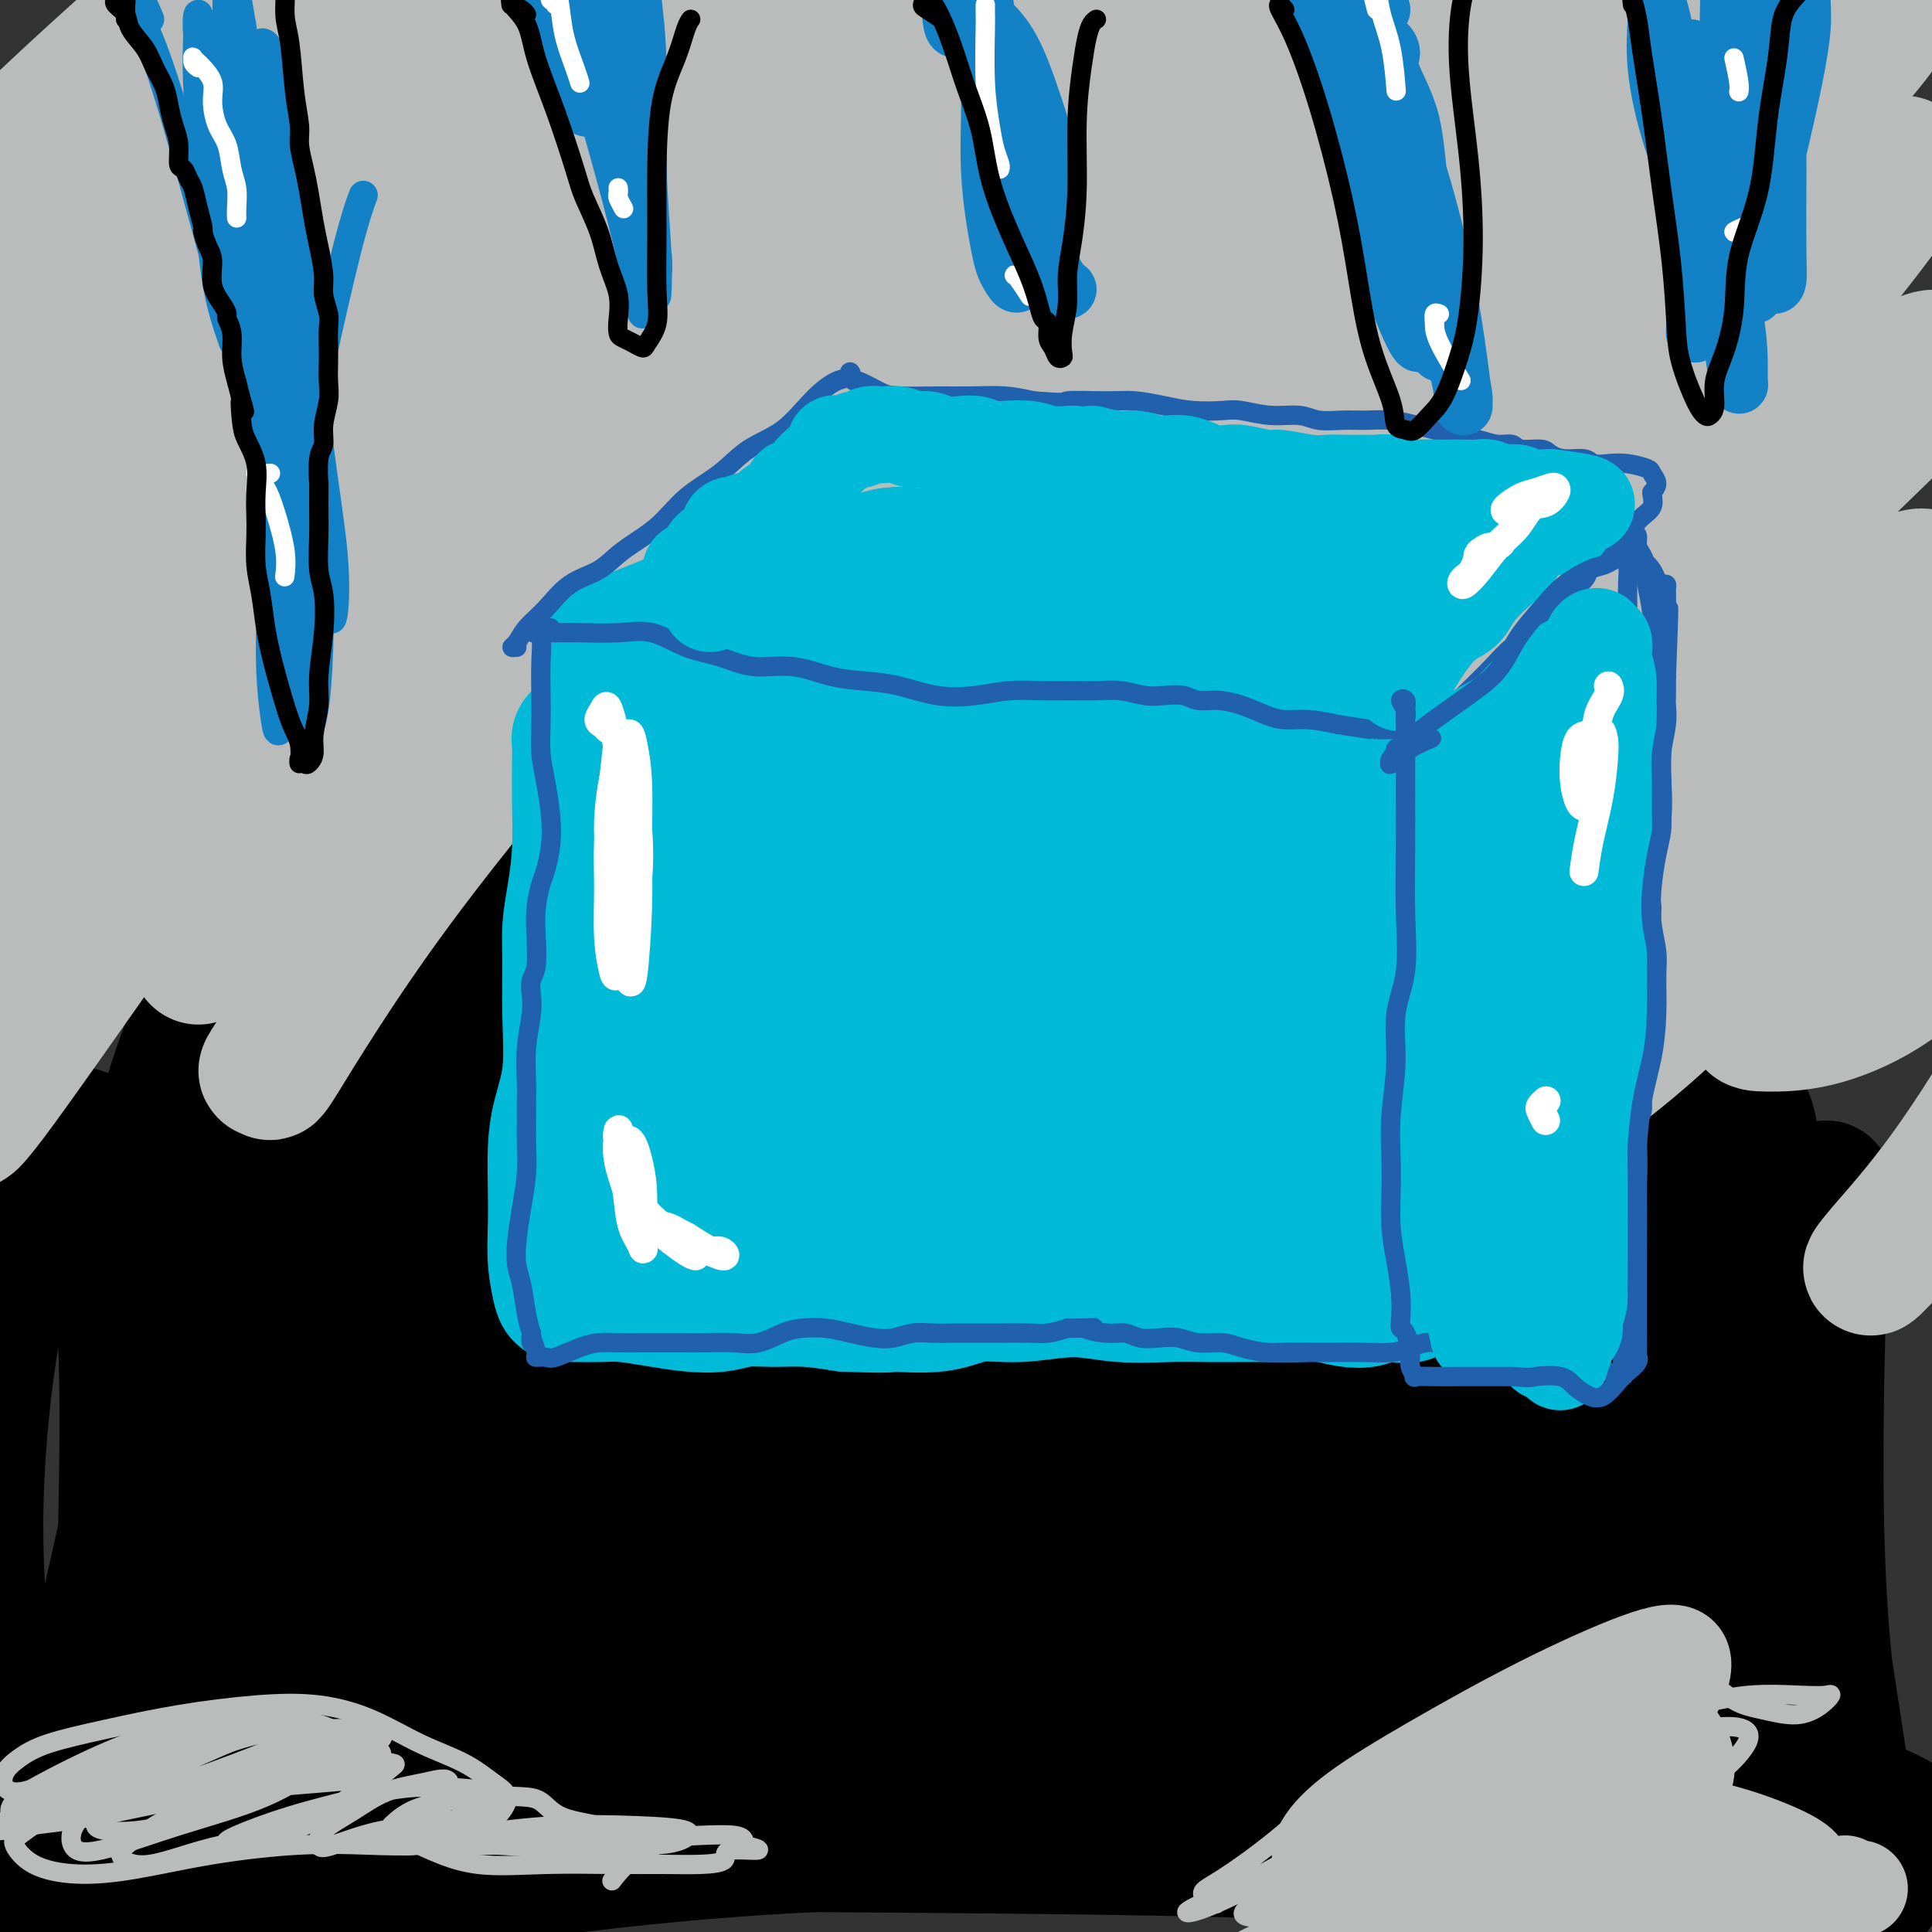 <svg viewBox='0 0 400 400' version='1.1' xmlns='http://www.w3.org/2000/svg' xmlns:xlink='http://www.w3.org/1999/xlink'><rect x="0" y="0" width="400" height="400" fill="#333333" stroke="none"/><g fill='none' stroke='rgb(0,0,0)' stroke-width='28' stroke-linecap='round' stroke-linejoin='round'><path d='M237,354c-0.777,-0.346 -1.554,-0.693 -7,-2c-5.446,-1.307 -15.560,-3.576 -24,-5c-8.440,-1.424 -15.205,-2.003 -24,-2c-8.795,0.003 -19.621,0.588 -31,1c-11.379,0.412 -23.310,0.650 -35,2c-11.690,1.350 -23.139,3.811 -34,6c-10.861,2.189 -21.133,4.106 -30,6c-8.867,1.894 -16.328,3.766 -21,5c-4.672,1.234 -6.554,1.828 -7,2c-0.446,0.172 0.546,-0.080 5,-1c4.454,-0.920 12.371,-2.507 22,-4c9.629,-1.493 20.968,-2.891 33,-4c12.032,-1.109 24.755,-1.930 41,-3c16.245,-1.070 36.011,-2.391 55,-3c18.989,-0.609 37.201,-0.508 55,-1c17.799,-0.492 35.186,-1.577 51,-2c15.814,-0.423 30.055,-0.184 42,0c11.945,0.184 21.595,0.312 28,1c6.405,0.688 9.564,1.936 11,3c1.436,1.064 1.150,1.946 -3,3c-4.150,1.054 -12.164,2.282 -23,3c-10.836,0.718 -24.493,0.928 -40,1c-15.507,0.072 -32.862,0.006 -53,0c-20.138,-0.006 -43.059,0.047 -65,0c-21.941,-0.047 -42.903,-0.195 -63,1c-20.097,1.195 -39.331,3.732 -58,7c-18.669,3.268 -36.775,7.266 -52,12c-15.225,4.734 -27.569,10.205 -36,14c-8.431,3.795 -12.951,5.914 -14,7c-1.049,1.086 1.371,1.139 8,-1c6.629,-2.139 17.465,-6.468 32,-11c14.535,-4.532 32.767,-9.266 51,-14'/><path d='M51,375c25.194,-6.095 42.679,-8.332 65,-10c22.321,-1.668 49.480,-2.767 75,-3c25.520,-0.233 49.403,0.399 72,1c22.597,0.601 43.908,1.170 62,2c18.092,0.830 32.966,1.921 44,4c11.034,2.079 18.228,5.146 22,7c3.772,1.854 4.124,2.494 2,3c-2.124,0.506 -6.723,0.878 -16,1c-9.277,0.122 -23.233,-0.004 -39,-1c-15.767,-0.996 -33.344,-2.860 -54,-4c-20.656,-1.140 -44.390,-1.556 -68,-2c-23.610,-0.444 -47.096,-0.917 -68,-1c-20.904,-0.083 -39.227,0.225 -56,2c-16.773,1.775 -31.997,5.017 -44,9c-12.003,3.983 -20.786,8.705 -26,12c-5.214,3.295 -6.859,5.162 -4,6c2.859,0.838 10.221,0.648 21,-1c10.779,-1.648 24.976,-4.755 41,-8c16.024,-3.245 33.874,-6.629 55,-9c21.126,-2.371 45.527,-3.728 69,-4c23.473,-0.272 46.017,0.540 67,2c20.983,1.460 40.404,3.568 57,5c16.596,1.432 30.368,2.189 40,3c9.632,0.811 15.126,1.675 18,2c2.874,0.325 3.129,0.112 -1,0c-4.129,-0.112 -12.642,-0.123 -25,-1c-12.358,-0.877 -28.560,-2.622 -46,-4c-17.440,-1.378 -36.118,-2.390 -58,-3c-21.882,-0.610 -46.968,-0.818 -70,-1c-23.032,-0.182 -44.009,-0.338 -62,0c-17.991,0.338 -32.995,1.169 -48,2'/><path d='M76,384c-33.673,1.234 -27.856,3.819 -28,6c-0.144,2.181 -6.250,3.956 -6,5c0.250,1.044 6.855,1.355 18,0c11.145,-1.355 26.829,-4.377 45,-7c18.171,-2.623 38.829,-4.848 61,-6c22.171,-1.152 45.857,-1.233 68,-1c22.143,0.233 42.744,0.778 63,1c20.256,0.222 40.166,0.119 57,0c16.834,-0.119 30.590,-0.256 39,0c8.410,0.256 11.473,0.904 12,1c0.527,0.096 -1.484,-0.359 -10,-1c-8.516,-0.641 -23.539,-1.467 -40,-3c-16.461,-1.533 -34.361,-3.773 -56,-6c-21.639,-2.227 -47.018,-4.442 -72,-6c-24.982,-1.558 -49.566,-2.461 -71,-3c-21.434,-0.539 -39.717,-0.715 -55,0c-15.283,0.715 -27.564,2.319 -35,3c-7.436,0.681 -10.026,0.438 -9,-1c1.026,-1.438 5.668,-4.071 16,-9c10.332,-4.929 26.353,-12.155 45,-19c18.647,-6.845 39.921,-13.309 62,-19c22.079,-5.691 44.963,-10.608 66,-14c21.037,-3.392 40.229,-5.259 55,-5c14.771,0.259 25.123,2.642 31,5c5.877,2.358 7.280,4.690 4,8c-3.280,3.310 -11.242,7.598 -24,11c-12.758,3.402 -30.311,5.917 -50,9c-19.689,3.083 -41.515,6.734 -64,10c-22.485,3.266 -45.631,6.149 -65,9c-19.369,2.851 -34.963,5.672 -46,7c-11.037,1.328 -17.519,1.164 -24,1'/><path d='M63,360c-31.012,2.705 -9.043,-4.031 6,-11c15.043,-6.969 23.160,-14.170 38,-22c14.840,-7.830 36.404,-16.287 59,-23c22.596,-6.713 46.223,-11.680 66,-15c19.777,-3.320 35.702,-4.993 46,-4c10.298,0.993 14.968,4.653 15,8c0.032,3.347 -4.574,6.382 -14,10c-9.426,3.618 -23.673,7.820 -41,12c-17.327,4.180 -37.736,8.340 -61,14c-23.264,5.660 -49.385,12.820 -70,18c-20.615,5.180 -35.725,8.379 -45,9c-9.275,0.621 -12.714,-1.336 -11,-5c1.714,-3.664 8.580,-9.036 20,-16c11.420,-6.964 27.393,-15.522 46,-24c18.607,-8.478 39.848,-16.876 60,-23c20.152,-6.124 39.216,-9.974 53,-12c13.784,-2.026 22.288,-2.229 26,0c3.712,2.229 2.632,6.891 -5,12c-7.632,5.109 -21.815,10.667 -38,17c-16.185,6.333 -34.372,13.442 -56,22c-21.628,8.558 -46.698,18.565 -67,26c-20.302,7.435 -35.837,12.296 -46,14c-10.163,1.704 -14.955,0.250 -15,-3c-0.045,-3.250 4.657,-8.296 15,-16c10.343,-7.704 26.329,-18.065 44,-29c17.671,-10.935 37.028,-22.442 58,-33c20.972,-10.558 43.559,-20.166 64,-28c20.441,-7.834 38.737,-13.894 52,-17c13.263,-3.106 21.494,-3.259 26,-1c4.506,2.259 5.287,6.931 -2,14c-7.287,7.069 -22.644,16.534 -38,26'/><path d='M248,280c-16.062,9.237 -37.218,19.329 -61,29c-23.782,9.671 -50.191,18.922 -72,26c-21.809,7.078 -39.019,11.983 -49,13c-9.981,1.017 -12.733,-1.853 -11,-7c1.733,-5.147 7.950,-12.571 20,-22c12.050,-9.429 29.931,-20.863 49,-31c19.069,-10.137 39.325,-18.976 60,-26c20.675,-7.024 41.770,-12.232 60,-16c18.230,-3.768 33.594,-6.097 45,-5c11.406,1.097 18.852,5.618 21,11c2.148,5.382 -1.003,11.624 -9,18c-7.997,6.376 -20.839,12.885 -36,19c-15.161,6.115 -32.640,11.837 -52,17c-19.360,5.163 -40.600,9.768 -57,12c-16.400,2.232 -27.960,2.090 -35,-1c-7.040,-3.090 -9.559,-9.127 -8,-16c1.559,-6.873 7.196,-14.581 18,-23c10.804,-8.419 26.776,-17.548 45,-26c18.224,-8.452 38.701,-16.227 59,-22c20.299,-5.773 40.420,-9.545 57,-11c16.580,-1.455 29.619,-0.594 36,3c6.381,3.594 6.105,9.922 1,15c-5.105,5.078 -15.040,8.908 -30,14c-14.960,5.092 -34.945,11.448 -55,16c-20.055,4.552 -40.180,7.300 -56,9c-15.820,1.700 -27.335,2.351 -35,0c-7.665,-2.351 -11.479,-7.705 -11,-13c0.479,-5.295 5.252,-10.533 13,-17c7.748,-6.467 18.471,-14.164 33,-22c14.529,-7.836 32.866,-15.810 50,-22c17.134,-6.190 33.067,-10.595 49,-15'/><path d='M287,187c14.144,-3.202 25.003,-3.708 31,-2c5.997,1.708 7.133,5.628 3,10c-4.133,4.372 -13.535,9.195 -26,15c-12.465,5.805 -27.993,12.593 -47,20c-19.007,7.407 -41.493,15.433 -59,20c-17.507,4.567 -30.034,5.673 -39,5c-8.966,-0.673 -14.371,-3.127 -16,-8c-1.629,-4.873 0.518,-12.165 7,-21c6.482,-8.835 17.299,-19.211 31,-29c13.701,-9.789 30.286,-18.989 47,-26c16.714,-7.011 33.558,-11.832 47,-14c13.442,-2.168 23.481,-1.684 30,1c6.519,2.684 9.519,7.569 8,14c-1.519,6.431 -7.556,14.410 -18,22c-10.444,7.590 -25.296,14.791 -43,22c-17.704,7.209 -38.261,14.427 -58,21c-19.739,6.573 -38.662,12.501 -53,15c-14.338,2.499 -24.092,1.568 -30,-2c-5.908,-3.568 -7.970,-9.774 -5,-16c2.970,-6.226 10.971,-12.471 22,-20c11.029,-7.529 25.084,-16.342 41,-25c15.916,-8.658 33.693,-17.160 51,-24c17.307,-6.840 34.145,-12.018 45,-14c10.855,-1.982 15.728,-0.770 17,3c1.272,3.770 -1.058,10.097 -8,17c-6.942,6.903 -18.495,14.382 -32,22c-13.505,7.618 -28.961,15.376 -45,24c-16.039,8.624 -32.660,18.116 -47,25c-14.340,6.884 -26.399,11.161 -35,13c-8.601,1.839 -13.743,1.240 -16,-3c-2.257,-4.240 -1.628,-12.120 -1,-20'/><path d='M89,232c2.983,-8.583 10.942,-20.042 21,-31c10.058,-10.958 22.215,-21.416 35,-30c12.785,-8.584 26.197,-15.294 36,-18c9.803,-2.706 15.995,-1.407 19,4c3.005,5.407 2.822,14.922 -1,26c-3.822,11.078 -11.284,23.717 -22,38c-10.716,14.283 -24.687,30.209 -39,45c-14.313,14.791 -28.968,28.448 -42,41c-13.032,12.552 -24.440,23.999 -34,32c-9.560,8.001 -17.272,12.558 -22,12c-4.728,-0.558 -6.471,-6.229 -5,-16c1.471,-9.771 6.154,-23.642 14,-39c7.846,-15.358 18.853,-32.205 31,-48c12.147,-15.795 25.435,-30.540 37,-42c11.565,-11.460 21.408,-19.637 27,-24c5.592,-4.363 6.934,-4.912 7,-2c0.066,2.912 -1.143,9.285 -5,19c-3.857,9.715 -10.362,22.771 -18,38c-7.638,15.229 -16.410,32.632 -25,50c-8.590,17.368 -16.997,34.702 -24,48c-7.003,13.298 -12.603,22.561 -17,26c-4.397,3.439 -7.592,1.055 -9,-7c-1.408,-8.055 -1.028,-21.782 1,-38c2.028,-16.218 5.704,-34.928 12,-54c6.296,-19.072 15.213,-38.506 23,-53c7.787,-14.494 14.444,-24.048 19,-30c4.556,-5.952 7.011,-8.302 8,-7c0.989,1.302 0.513,6.256 -2,15c-2.513,8.744 -7.061,21.277 -12,36c-4.939,14.723 -10.268,31.635 -15,48c-4.732,16.365 -8.866,32.182 -13,48'/><path d='M74,319c-8.068,27.995 -7.239,24.484 -8,24c-0.761,-0.484 -3.112,2.060 -5,-5c-1.888,-7.060 -3.313,-23.723 -4,-40c-0.687,-16.277 -0.637,-32.167 1,-49c1.637,-16.833 4.861,-34.609 7,-46c2.139,-11.391 3.191,-16.396 3,-17c-0.191,-0.604 -1.627,3.194 -4,11c-2.373,7.806 -5.684,19.618 -9,36c-3.316,16.382 -6.636,37.332 -9,57c-2.364,19.668 -3.770,38.055 -5,52c-1.230,13.945 -2.284,23.450 -3,29c-0.716,5.550 -1.096,7.147 -2,4c-0.904,-3.147 -2.334,-11.036 -4,-23c-1.666,-11.964 -3.569,-28.004 -4,-47c-0.431,-18.996 0.609,-40.950 3,-57c2.391,-16.050 6.134,-26.196 8,-31c1.866,-4.804 1.854,-4.267 1,2c-0.854,6.267 -2.552,18.263 -4,31c-1.448,12.737 -2.648,26.215 -5,41c-2.352,14.785 -5.857,30.877 -9,44c-3.143,13.123 -5.926,23.278 -9,29c-3.074,5.722 -6.440,7.012 -9,5c-2.560,-2.012 -4.313,-7.328 -6,-17c-1.687,-9.672 -3.306,-23.702 -3,-40c0.306,-16.298 2.538,-34.864 6,-49c3.462,-14.136 8.154,-23.840 12,-27c3.846,-3.160 6.845,0.225 9,8c2.155,7.775 3.464,19.940 4,33c0.536,13.060 0.298,27.016 0,41c-0.298,13.984 -0.657,27.995 -1,38c-0.343,10.005 -0.672,16.002 -1,22'/><path d='M24,378c-0.047,16.514 0.835,7.298 2,0c1.165,-7.298 2.614,-12.679 5,-24c2.386,-11.321 5.710,-28.584 11,-47c5.290,-18.416 12.546,-37.986 20,-50c7.454,-12.014 15.105,-16.470 22,-16c6.895,0.470 13.033,5.868 18,13c4.967,7.132 8.764,15.998 13,25c4.236,9.002 8.910,18.140 13,28c4.090,9.860 7.594,20.441 11,28c3.406,7.559 6.714,12.097 10,11c3.286,-1.097 6.550,-7.829 9,-21c2.450,-13.171 4.088,-32.781 10,-55c5.912,-22.219 16.100,-47.047 25,-63c8.900,-15.953 16.512,-23.031 22,-23c5.488,0.031 8.851,7.172 12,17c3.149,9.828 6.082,22.342 8,36c1.918,13.658 2.819,28.459 5,44c2.181,15.541 5.640,31.824 9,46c3.360,14.176 6.621,26.247 10,32c3.379,5.753 6.876,5.187 10,-1c3.124,-6.187 5.874,-17.996 10,-34c4.126,-16.004 9.627,-36.205 16,-53c6.373,-16.795 13.617,-30.186 19,-37c5.383,-6.814 8.904,-7.053 12,-3c3.096,4.053 5.768,12.397 8,22c2.232,9.603 4.023,20.467 6,32c1.977,11.533 4.140,23.737 6,35c1.860,11.263 3.416,21.586 5,28c1.584,6.414 3.196,8.919 4,9c0.804,0.081 0.801,-2.263 0,-11c-0.801,-8.737 -2.401,-23.869 -4,-39'/><path d='M351,307c-0.545,-17.382 0.092,-35.838 2,-50c1.908,-14.162 5.085,-24.030 7,-26c1.915,-1.970 2.567,3.958 4,16c1.433,12.042 3.648,30.198 6,47c2.352,16.802 4.841,32.251 7,46c2.159,13.749 3.989,25.799 5,33c1.011,7.201 1.202,9.555 1,9c-0.202,-0.555 -0.796,-4.017 -2,-12c-1.204,-7.983 -3.017,-20.485 -4,-34c-0.983,-13.515 -1.136,-28.043 -1,-42c0.136,-13.957 0.560,-27.343 1,-36c0.440,-8.657 0.895,-12.583 1,-12c0.105,0.583 -0.139,5.676 -1,13c-0.861,7.324 -2.339,16.879 -4,27c-1.661,10.121 -3.503,20.809 -5,30c-1.497,9.191 -2.647,16.884 -4,23c-1.353,6.116 -2.907,10.653 -6,12c-3.093,1.347 -7.725,-0.497 -13,-7c-5.275,-6.503 -11.192,-17.666 -17,-32c-5.808,-14.334 -11.508,-31.841 -14,-49c-2.492,-17.159 -1.778,-33.972 0,-44c1.778,-10.028 4.619,-13.271 6,-13c1.381,0.271 1.301,4.055 1,12c-0.301,7.945 -0.824,20.051 -1,32c-0.176,11.949 -0.007,23.740 0,34c0.007,10.260 -0.149,18.990 0,25c0.149,6.010 0.604,9.301 1,10c0.396,0.699 0.735,-1.194 0,-7c-0.735,-5.806 -2.544,-15.525 -4,-30c-1.456,-14.475 -2.559,-33.707 -2,-45c0.559,-11.293 2.779,-14.646 5,-18'/><path d='M320,219c1.214,-0.757 1.750,6.350 2,19c0.250,12.650 0.213,30.843 -1,48c-1.213,17.157 -3.604,33.279 -6,45c-2.396,11.721 -4.799,19.040 -7,22c-2.201,2.960 -4.200,1.560 -5,1c-0.800,-0.560 -0.400,-0.280 0,0'/></g>
<g fill='none' stroke='rgb(186,187,187)' stroke-width='28' stroke-linecap='round' stroke-linejoin='round'><path d='M189,37c-9.497,-2.561 -18.995,-5.122 -29,-5c-10.005,0.122 -20.518,2.926 -32,6c-11.482,3.074 -23.932,6.419 -36,10c-12.068,3.581 -23.753,7.398 -36,13c-12.247,5.602 -25.055,12.991 -37,21c-11.945,8.009 -23.025,16.640 -31,23c-7.975,6.360 -12.845,10.448 -14,12c-1.155,1.552 1.404,0.566 7,-4c5.596,-4.566 14.228,-12.714 25,-23c10.772,-10.286 23.682,-22.712 37,-36c13.318,-13.288 27.044,-27.440 39,-39c11.956,-11.560 22.143,-20.528 29,-27c6.857,-6.472 10.383,-10.449 12,-13c1.617,-2.551 1.323,-3.678 -2,-2c-3.323,1.678 -9.675,6.161 -19,13c-9.325,6.839 -21.621,16.035 -35,27c-13.379,10.965 -27.840,23.699 -41,35c-13.160,11.301 -25.020,21.170 -33,27c-7.980,5.830 -12.080,7.620 -14,8c-1.920,0.380 -1.661,-0.650 1,-5c2.661,-4.350 7.724,-12.018 14,-20c6.276,-7.982 13.764,-16.277 22,-25c8.236,-8.723 17.218,-17.874 24,-25c6.782,-7.126 11.362,-12.228 14,-15c2.638,-2.772 3.332,-3.213 1,-2c-2.332,1.213 -7.692,4.082 -15,10c-7.308,5.918 -16.566,14.887 -27,25c-10.434,10.113 -22.044,21.371 -31,30c-8.956,8.629 -15.257,14.631 -20,19c-4.743,4.369 -7.926,7.105 -9,8c-1.074,0.895 -0.037,-0.053 1,-1'/><path d='M-46,82c-11.319,10.685 3.383,-3.103 14,-14c10.617,-10.897 17.151,-18.904 27,-29c9.849,-10.096 23.015,-22.282 34,-32c10.985,-9.718 19.789,-16.970 26,-21c6.211,-4.030 9.830,-4.840 11,-4c1.170,0.840 -0.109,3.330 -4,9c-3.891,5.670 -10.394,14.521 -19,25c-8.606,10.479 -19.316,22.587 -31,36c-11.684,13.413 -24.343,28.130 -35,42c-10.657,13.870 -19.313,26.894 -25,36c-5.687,9.106 -8.404,14.295 -8,16c0.404,1.705 3.930,-0.073 10,-6c6.070,-5.927 14.686,-16.001 26,-29c11.314,-12.999 25.327,-28.921 40,-45c14.673,-16.079 30.005,-32.316 43,-45c12.995,-12.684 23.654,-21.816 30,-27c6.346,-5.184 8.380,-6.419 6,-3c-2.380,3.419 -9.175,11.492 -19,22c-9.825,10.508 -22.679,23.452 -38,41c-15.321,17.548 -33.109,39.700 -49,60c-15.891,20.300 -29.884,38.746 -40,53c-10.116,14.254 -16.354,24.314 -19,29c-2.646,4.686 -1.699,3.997 4,-2c5.699,-5.997 16.150,-17.302 28,-31c11.850,-13.698 25.099,-29.790 42,-49c16.901,-19.210 37.455,-41.537 54,-59c16.545,-17.463 29.080,-30.063 38,-38c8.920,-7.937 14.226,-11.210 15,-10c0.774,1.210 -2.984,6.903 -11,17c-8.016,10.097 -20.290,24.599 -34,41c-13.710,16.401 -28.855,34.700 -44,53'/><path d='M26,118c-21.828,27.186 -31.899,39.650 -41,51c-9.101,11.350 -17.232,21.585 -22,27c-4.768,5.415 -6.174,6.009 -3,1c3.174,-5.009 10.929,-15.621 21,-30c10.071,-14.379 22.457,-32.525 39,-53c16.543,-20.475 37.242,-43.278 56,-62c18.758,-18.722 35.575,-33.362 47,-42c11.425,-8.638 17.459,-11.274 19,-10c1.541,1.274 -1.412,6.458 -9,16c-7.588,9.542 -19.810,23.442 -33,39c-13.190,15.558 -27.348,32.775 -43,52c-15.652,19.225 -32.797,40.458 -47,60c-14.203,19.542 -25.464,37.391 -32,48c-6.536,10.609 -8.348,13.977 -7,13c1.348,-0.977 5.854,-6.298 15,-19c9.146,-12.702 22.930,-32.786 39,-54c16.070,-21.214 34.426,-43.560 54,-66c19.574,-22.440 40.365,-44.976 58,-62c17.635,-17.024 32.113,-28.536 40,-34c7.887,-5.464 9.184,-4.881 5,0c-4.184,4.881 -13.848,14.058 -27,28c-13.152,13.942 -29.792,32.648 -47,52c-17.208,19.352 -34.984,39.350 -51,60c-16.016,20.650 -30.273,41.953 -41,59c-10.727,17.047 -17.924,29.840 -21,36c-3.076,6.160 -2.030,5.688 3,-1c5.030,-6.688 14.044,-19.590 27,-38c12.956,-18.410 29.854,-42.326 49,-66c19.146,-23.674 40.539,-47.104 61,-67c20.461,-19.896 39.989,-36.256 52,-45c12.011,-8.744 16.506,-9.872 21,-11'/><path d='M208,0c2.588,-0.060 -1.442,5.289 -10,15c-8.558,9.711 -21.644,23.783 -37,41c-15.356,17.217 -32.981,37.579 -49,57c-16.019,19.421 -30.432,37.900 -42,52c-11.568,14.100 -20.292,23.821 -25,29c-4.708,5.179 -5.399,5.818 -1,0c4.399,-5.818 13.886,-18.092 26,-34c12.114,-15.908 26.853,-35.451 46,-57c19.147,-21.549 42.703,-45.105 61,-62c18.297,-16.895 31.334,-27.129 40,-33c8.666,-5.871 12.960,-7.381 12,-4c-0.960,3.381 -7.174,11.651 -17,23c-9.826,11.349 -23.263,25.778 -38,43c-14.737,17.222 -30.775,37.237 -47,57c-16.225,19.763 -32.636,39.272 -45,56c-12.364,16.728 -20.680,30.674 -24,36c-3.320,5.326 -1.643,2.032 -2,2c-0.357,-0.032 -2.747,3.199 2,-4c4.747,-7.199 16.632,-24.828 31,-44c14.368,-19.172 31.218,-39.886 52,-63c20.782,-23.114 45.495,-48.627 68,-69c22.505,-20.373 42.800,-35.604 57,-46c14.200,-10.396 22.305,-15.956 26,-17c3.695,-1.044 2.982,2.428 -3,10c-5.982,7.572 -17.231,19.245 -30,33c-12.769,13.755 -27.059,29.592 -42,46c-14.941,16.408 -30.534,33.388 -44,49c-13.466,15.612 -24.804,29.857 -31,38c-6.196,8.143 -7.248,10.183 -5,8c2.248,-2.183 7.798,-8.588 17,-20c9.202,-11.412 22.058,-27.832 37,-45c14.942,-17.168 31.971,-35.084 49,-53'/><path d='M240,44c25.419,-26.256 37.468,-32.895 48,-40c10.532,-7.105 19.547,-14.674 24,-17c4.453,-2.326 4.344,0.592 0,7c-4.344,6.408 -12.923,16.305 -25,30c-12.077,13.695 -27.652,31.189 -43,49c-15.348,17.811 -30.470,35.941 -44,53c-13.530,17.059 -25.467,33.047 -33,43c-7.533,9.953 -10.662,13.872 -10,13c0.662,-0.872 5.115,-6.535 14,-18c8.885,-11.465 22.201,-28.733 40,-49c17.799,-20.267 40.081,-43.534 61,-63c20.919,-19.466 40.474,-35.132 54,-45c13.526,-9.868 21.022,-13.938 24,-14c2.978,-0.062 1.438,3.886 -5,12c-6.438,8.114 -17.776,20.396 -30,34c-12.224,13.604 -25.336,28.530 -40,46c-14.664,17.470 -30.881,37.482 -42,52c-11.119,14.518 -17.140,23.541 -20,28c-2.860,4.459 -2.558,4.355 3,-2c5.558,-6.355 16.373,-18.960 30,-34c13.627,-15.040 30.066,-32.516 49,-51c18.934,-18.484 40.362,-37.976 57,-51c16.638,-13.024 28.484,-19.579 34,-22c5.516,-2.421 4.702,-0.709 0,5c-4.702,5.709 -13.291,15.415 -25,28c-11.709,12.585 -26.538,28.048 -41,44c-14.462,15.952 -28.558,32.393 -40,46c-11.442,13.607 -20.232,24.379 -25,30c-4.768,5.621 -5.514,6.090 -3,4c2.514,-2.090 8.290,-6.740 18,-17c9.710,-10.260 23.355,-26.130 37,-42'/><path d='M307,103c18.507,-18.509 37.273,-35.280 52,-47c14.727,-11.720 25.413,-18.389 31,-21c5.587,-2.611 6.073,-1.165 2,5c-4.073,6.165 -12.705,17.048 -23,29c-10.295,11.952 -22.252,24.974 -35,40c-12.748,15.026 -26.287,32.058 -37,45c-10.713,12.942 -18.599,21.796 -22,26c-3.401,4.204 -2.315,3.760 2,0c4.315,-3.760 11.860,-10.834 23,-22c11.140,-11.166 25.875,-26.422 41,-40c15.125,-13.578 30.642,-25.476 41,-33c10.358,-7.524 15.559,-10.672 18,-11c2.441,-0.328 2.123,2.166 -2,7c-4.123,4.834 -12.052,12.009 -21,21c-8.948,8.991 -18.915,19.799 -30,33c-11.085,13.201 -23.286,28.796 -33,42c-9.714,13.204 -16.939,24.016 -21,31c-4.061,6.984 -4.956,10.138 -3,10c1.956,-0.138 6.763,-3.569 14,-11c7.237,-7.431 16.902,-18.861 29,-32c12.098,-13.139 26.628,-27.986 38,-38c11.372,-10.014 19.586,-15.195 24,-17c4.414,-1.805 5.027,-0.233 3,4c-2.027,4.233 -6.694,11.128 -13,20c-6.306,8.872 -14.252,19.721 -23,31c-8.748,11.279 -18.300,22.987 -25,32c-6.700,9.013 -10.550,15.332 -12,18c-1.450,2.668 -0.502,1.684 3,-1c3.502,-2.684 9.558,-7.069 18,-15c8.442,-7.931 19.269,-19.409 29,-29c9.731,-9.591 18.365,-17.296 27,-25'/><path d='M402,155c14.149,-11.970 11.022,-6.896 9,-3c-2.022,3.896 -2.940,6.613 -7,12c-4.060,5.387 -11.261,13.443 -18,21c-6.739,7.557 -13.015,14.613 -17,19c-3.985,4.387 -5.679,6.103 -6,7c-0.321,0.897 0.731,0.973 3,1c2.269,0.027 5.755,0.006 10,-1c4.245,-1.006 9.249,-2.995 14,-6c4.751,-3.005 9.249,-7.026 14,-11c4.751,-3.974 9.754,-7.900 14,-10c4.246,-2.100 7.734,-2.372 10,-1c2.266,1.372 3.309,4.388 2,10c-1.309,5.612 -4.969,13.820 -10,23c-5.031,9.180 -11.431,19.333 -17,27c-5.569,7.667 -10.305,12.847 -13,16c-2.695,3.153 -3.348,4.279 -2,3c1.348,-1.279 4.695,-4.961 10,-10c5.305,-5.039 12.566,-11.433 19,-16c6.434,-4.567 12.042,-7.307 15,-7c2.958,0.307 3.267,3.660 3,7c-0.267,3.340 -1.110,6.669 -3,10c-1.890,3.331 -4.826,6.666 -6,8c-1.174,1.334 -0.587,0.667 0,0'/></g>
<g fill='none' stroke='rgb(0,186,216)' stroke-width='28' stroke-linecap='round' stroke-linejoin='round'><path d='M121,155c0.113,-0.299 0.226,-0.598 0,-1c-0.226,-0.402 -0.792,-0.908 -1,-1c-0.208,-0.092 -0.059,0.231 0,1c0.059,0.769 0.026,1.986 0,4c-0.026,2.014 -0.045,4.827 0,8c0.045,3.173 0.155,6.706 0,10c-0.155,3.294 -0.576,6.349 -1,9c-0.424,2.651 -0.852,4.899 -1,7c-0.148,2.101 -0.015,4.054 0,7c0.015,2.946 -0.087,6.886 0,11c0.087,4.114 0.363,8.401 0,12c-0.363,3.599 -1.366,6.508 -2,9c-0.634,2.492 -0.899,4.566 -1,7c-0.101,2.434 -0.039,5.226 0,8c0.039,2.774 0.056,5.528 0,8c-0.056,2.472 -0.186,4.662 0,7c0.186,2.338 0.688,4.823 1,6c0.312,1.177 0.433,1.047 1,1c0.567,-0.047 1.580,-0.010 2,0c0.420,0.010 0.245,-0.008 1,0c0.755,0.008 2.438,0.042 4,0c1.562,-0.042 3.003,-0.159 5,0c1.997,0.159 4.548,0.593 7,1c2.452,0.407 4.803,0.788 7,1c2.197,0.212 4.241,0.256 6,0c1.759,-0.256 3.234,-0.811 5,-1c1.766,-0.189 3.821,-0.012 6,0c2.179,0.012 4.480,-0.139 7,0c2.520,0.139 5.260,0.570 8,1'/><path d='M175,270c10.947,0.430 8.816,0.005 10,0c1.184,-0.005 5.684,0.409 9,0c3.316,-0.409 5.448,-1.640 8,-2c2.552,-0.360 5.523,0.152 9,0c3.477,-0.152 7.459,-0.969 11,-1c3.541,-0.031 6.643,0.724 10,1c3.357,0.276 6.971,0.074 10,0c3.029,-0.074 5.474,-0.021 8,0c2.526,0.021 5.133,0.009 7,0c1.867,-0.009 2.992,-0.016 5,0c2.008,0.016 4.897,0.053 7,0c2.103,-0.053 3.419,-0.197 5,0c1.581,0.197 3.425,0.734 5,1c1.575,0.266 2.880,0.261 4,0c1.120,-0.261 2.056,-0.778 3,-1c0.944,-0.222 1.897,-0.149 3,0c1.103,0.149 2.357,0.373 3,0c0.643,-0.373 0.676,-1.343 1,-2c0.324,-0.657 0.938,-1.003 1,-3c0.062,-1.997 -0.427,-5.647 -1,-9c-0.573,-3.353 -1.230,-6.409 -2,-10c-0.770,-3.591 -1.655,-7.718 -2,-11c-0.345,-3.282 -0.152,-5.721 0,-9c0.152,-3.279 0.261,-7.400 0,-11c-0.261,-3.600 -0.892,-6.680 -1,-10c-0.108,-3.320 0.307,-6.878 0,-10c-0.307,-3.122 -1.336,-5.806 -2,-8c-0.664,-2.194 -0.961,-3.897 -1,-6c-0.039,-2.103 0.182,-4.605 0,-7c-0.182,-2.395 -0.766,-4.684 -1,-7c-0.234,-2.316 -0.117,-4.658 0,-7'/><path d='M284,158c-1.593,-18.199 -1.577,-8.698 -2,-6c-0.423,2.698 -1.285,-1.408 -2,-4c-0.715,-2.592 -1.282,-3.669 -2,-5c-0.718,-1.331 -1.586,-2.917 -2,-5c-0.414,-2.083 -0.373,-4.662 -1,-6c-0.627,-1.338 -1.921,-1.433 -3,-2c-1.079,-0.567 -1.945,-1.604 -3,-2c-1.055,-0.396 -2.301,-0.151 -4,0c-1.699,0.151 -3.852,0.208 -6,0c-2.148,-0.208 -4.292,-0.681 -6,-1c-1.708,-0.319 -2.980,-0.485 -5,-1c-2.020,-0.515 -4.788,-1.381 -7,-2c-2.212,-0.619 -3.868,-0.992 -6,-1c-2.132,-0.008 -4.739,0.350 -7,0c-2.261,-0.350 -4.177,-1.408 -6,-2c-1.823,-0.592 -3.554,-0.720 -6,-1c-2.446,-0.280 -5.606,-0.714 -8,-1c-2.394,-0.286 -4.023,-0.425 -6,0c-1.977,0.425 -4.302,1.415 -7,2c-2.698,0.585 -5.767,0.766 -8,1c-2.233,0.234 -3.628,0.521 -5,1c-1.372,0.479 -2.722,1.149 -5,2c-2.278,0.851 -5.485,1.884 -8,3c-2.515,1.116 -4.338,2.317 -6,3c-1.662,0.683 -3.162,0.850 -4,1c-0.838,0.150 -1.015,0.285 -2,1c-0.985,0.715 -2.779,2.010 -4,3c-1.221,0.990 -1.869,1.674 -3,3c-1.131,1.326 -2.747,3.294 -4,6c-1.253,2.706 -2.145,6.152 -3,10c-0.855,3.848 -1.673,8.100 -2,13c-0.327,4.900 -0.164,10.450 0,16'/><path d='M141,184c-0.067,8.354 0.767,14.738 1,22c0.233,7.262 -0.134,15.401 0,22c0.134,6.599 0.767,11.657 1,15c0.233,3.343 0.064,4.969 0,6c-0.064,1.031 -0.023,1.465 0,1c0.023,-0.465 0.029,-1.829 0,-4c-0.029,-2.171 -0.094,-5.149 0,-9c0.094,-3.851 0.346,-8.573 1,-13c0.654,-4.427 1.708,-8.557 2,-14c0.292,-5.443 -0.180,-12.198 0,-21c0.180,-8.802 1.010,-19.650 2,-27c0.990,-7.350 2.140,-11.203 3,-13c0.860,-1.797 1.432,-1.537 2,-1c0.568,0.537 1.134,1.350 2,5c0.866,3.650 2.032,10.136 3,17c0.968,6.864 1.739,14.107 2,23c0.261,8.893 0.013,19.437 0,29c-0.013,9.563 0.209,18.144 0,25c-0.209,6.856 -0.848,11.986 -1,12c-0.152,0.014 0.185,-5.089 1,-11c0.815,-5.911 2.109,-12.630 3,-21c0.891,-8.370 1.381,-18.393 3,-30c1.619,-11.607 4.368,-24.799 7,-35c2.632,-10.201 5.148,-17.410 7,-22c1.852,-4.590 3.039,-6.562 4,-7c0.961,-0.438 1.694,0.656 2,4c0.306,3.344 0.185,8.938 0,17c-0.185,8.062 -0.434,18.594 -1,30c-0.566,11.406 -1.447,23.688 -2,34c-0.553,10.312 -0.776,18.656 -1,27'/><path d='M182,245c-0.530,20.407 -0.854,15.426 -1,14c-0.146,-1.426 -0.114,0.704 0,1c0.114,0.296 0.308,-1.241 1,-6c0.692,-4.759 1.881,-12.738 3,-21c1.119,-8.262 2.169,-16.807 4,-29c1.831,-12.193 4.442,-28.035 7,-40c2.558,-11.965 5.062,-20.054 7,-24c1.938,-3.946 3.311,-3.748 4,-4c0.689,-0.252 0.693,-0.953 1,1c0.307,1.953 0.916,6.561 1,13c0.084,6.439 -0.357,14.708 -1,25c-0.643,10.292 -1.487,22.606 -2,35c-0.513,12.394 -0.695,24.867 -1,34c-0.305,9.133 -0.732,14.927 -1,18c-0.268,3.073 -0.376,3.424 0,3c0.376,-0.424 1.237,-1.622 2,-6c0.763,-4.378 1.429,-11.935 2,-20c0.571,-8.065 1.048,-16.638 2,-27c0.952,-10.362 2.378,-22.514 3,-32c0.622,-9.486 0.440,-16.304 1,-21c0.560,-4.696 1.862,-7.268 3,-9c1.138,-1.732 2.113,-2.625 3,-3c0.887,-0.375 1.688,-0.232 2,3c0.312,3.232 0.135,9.553 0,17c-0.135,7.447 -0.228,16.021 0,26c0.228,9.979 0.778,21.364 1,30c0.222,8.636 0.115,14.524 0,18c-0.115,3.476 -0.237,4.540 0,5c0.237,0.460 0.833,0.316 1,-1c0.167,-1.316 -0.095,-3.805 0,-9c0.095,-5.195 0.548,-13.098 1,-21'/><path d='M225,215c0.456,-9.510 0.594,-17.785 1,-28c0.406,-10.215 1.078,-22.370 2,-31c0.922,-8.630 2.092,-13.735 3,-16c0.908,-2.265 1.554,-1.689 2,-2c0.446,-0.311 0.690,-1.509 1,0c0.310,1.509 0.684,5.725 1,11c0.316,5.275 0.572,11.610 1,19c0.428,7.390 1.028,15.835 2,25c0.972,9.165 2.316,19.051 3,26c0.684,6.949 0.708,10.960 1,15c0.292,4.040 0.853,8.109 1,10c0.147,1.891 -0.119,1.604 0,1c0.119,-0.604 0.622,-1.525 0,-5c-0.622,-3.475 -2.370,-9.504 -3,-17c-0.630,-7.496 -0.141,-16.457 0,-26c0.141,-9.543 -0.064,-19.666 0,-26c0.064,-6.334 0.397,-8.877 1,-11c0.603,-2.123 1.475,-3.825 2,-5c0.525,-1.175 0.703,-1.824 1,-2c0.297,-0.176 0.714,0.122 1,1c0.286,0.878 0.439,2.338 1,6c0.561,3.662 1.528,9.528 2,16c0.472,6.472 0.449,13.552 1,21c0.551,7.448 1.675,15.265 2,20c0.325,4.735 -0.148,6.388 0,8c0.148,1.612 0.916,3.185 1,3c0.084,-0.185 -0.516,-2.127 -1,-6c-0.484,-3.873 -0.853,-9.678 -1,-17c-0.147,-7.322 -0.074,-16.161 0,-25'/><path d='M250,180c-0.130,-11.640 0.547,-16.738 1,-20c0.453,-3.262 0.684,-4.686 1,-6c0.316,-1.314 0.719,-2.518 1,-3c0.281,-0.482 0.441,-0.241 1,0c0.559,0.241 1.516,0.484 2,2c0.484,1.516 0.494,4.305 1,9c0.506,4.695 1.508,11.295 2,20c0.492,8.705 0.472,19.516 1,28c0.528,8.484 1.602,14.641 2,19c0.398,4.359 0.121,6.921 0,9c-0.121,2.079 -0.084,3.676 0,5c0.084,1.324 0.215,2.377 0,3c-0.215,0.623 -0.776,0.818 -1,1c-0.224,0.182 -0.109,0.352 0,-1c0.109,-1.352 0.214,-4.225 0,-8c-0.214,-3.775 -0.745,-8.453 -1,-14c-0.255,-5.547 -0.233,-11.965 0,-19c0.233,-7.035 0.676,-14.687 1,-21c0.324,-6.313 0.530,-11.286 1,-15c0.470,-3.714 1.204,-6.168 2,-8c0.796,-1.832 1.654,-3.041 2,-4c0.346,-0.959 0.180,-1.667 0,-1c-0.180,0.667 -0.374,2.709 0,7c0.374,4.291 1.318,10.829 2,17c0.682,6.171 1.103,11.973 2,19c0.897,7.027 2.269,15.277 3,22c0.731,6.723 0.820,11.917 1,16c0.180,4.083 0.450,7.053 0,10c-0.450,2.947 -1.621,5.870 -3,8c-1.379,2.130 -2.965,3.466 -5,4c-2.035,0.534 -4.517,0.267 -7,0'/><path d='M259,259c-3.037,-0.317 -4.630,-3.110 -6,-5c-1.370,-1.890 -2.517,-2.876 -4,-4c-1.483,-1.124 -3.303,-2.385 -5,-4c-1.697,-1.615 -3.272,-3.585 -5,-6c-1.728,-2.415 -3.609,-5.275 -6,-8c-2.391,-2.725 -5.292,-5.316 -8,-8c-2.708,-2.684 -5.225,-5.462 -8,-7c-2.775,-1.538 -5.810,-1.834 -9,-2c-3.190,-0.166 -6.535,-0.200 -10,0c-3.465,0.200 -7.049,0.633 -10,0c-2.951,-0.633 -5.269,-2.333 -8,-4c-2.731,-1.667 -5.874,-3.300 -9,-5c-3.126,-1.700 -6.235,-3.466 -9,-4c-2.765,-0.534 -5.187,0.163 -8,1c-2.813,0.837 -6.017,1.815 -8,2c-1.983,0.185 -2.743,-0.421 -4,-1c-1.257,-0.579 -3.009,-1.129 -4,-2c-0.991,-0.871 -1.221,-2.063 -2,-3c-0.779,-0.937 -2.107,-1.619 -3,-2c-0.893,-0.381 -1.349,-0.461 -2,-1c-0.651,-0.539 -1.495,-1.537 -2,-2c-0.505,-0.463 -0.670,-0.392 -1,-1c-0.330,-0.608 -0.824,-1.894 -1,-3c-0.176,-1.106 -0.032,-2.033 0,-3c0.032,-0.967 -0.048,-1.976 0,-3c0.048,-1.024 0.223,-2.063 0,-3c-0.223,-0.937 -0.844,-1.773 -1,-3c-0.156,-1.227 0.154,-2.844 0,-4c-0.154,-1.156 -0.772,-1.850 -1,-3c-0.228,-1.150 -0.065,-2.757 0,-4c0.065,-1.243 0.033,-2.121 0,-3'/><path d='M125,164c-0.311,-4.325 -0.087,-2.136 0,-2c0.087,0.136 0.037,-1.779 0,-3c-0.037,-1.221 -0.062,-1.747 0,-2c0.062,-0.253 0.212,-0.232 0,-1c-0.212,-0.768 -0.785,-2.325 -1,-3c-0.215,-0.675 -0.072,-0.467 0,-1c0.072,-0.533 0.072,-1.806 0,-3c-0.072,-1.194 -0.215,-2.309 0,-4c0.215,-1.691 0.790,-3.959 1,-5c0.210,-1.041 0.056,-0.856 0,-1c-0.056,-0.144 -0.012,-0.617 0,-1c0.012,-0.383 -0.007,-0.676 0,-1c0.007,-0.324 0.040,-0.677 0,-1c-0.040,-0.323 -0.153,-0.614 0,-1c0.153,-0.386 0.572,-0.865 1,-1c0.428,-0.135 0.864,0.075 1,0c0.136,-0.075 -0.028,-0.433 1,-1c1.028,-0.567 3.249,-1.341 5,-2c1.751,-0.659 3.031,-1.201 5,-2c1.969,-0.799 4.627,-1.854 7,-3c2.373,-1.146 4.462,-2.383 6,-3c1.538,-0.617 2.525,-0.614 4,-1c1.475,-0.386 3.437,-1.160 5,-2c1.563,-0.840 2.728,-1.745 4,-2c1.272,-0.255 2.650,0.139 4,0c1.350,-0.139 2.671,-0.810 4,-1c1.329,-0.190 2.665,0.103 4,0c1.335,-0.103 2.667,-0.601 4,-1c1.333,-0.399 2.666,-0.700 4,-1'/><path d='M184,115c3.821,-0.470 3.373,-0.144 4,0c0.627,0.144 2.328,0.105 4,0c1.672,-0.105 3.317,-0.278 5,0c1.683,0.278 3.406,1.006 5,1c1.594,-0.006 3.059,-0.748 5,-1c1.941,-0.252 4.357,-0.015 6,0c1.643,0.015 2.511,-0.192 4,0c1.489,0.192 3.597,0.783 6,1c2.403,0.217 5.101,0.062 7,0c1.899,-0.062 2.998,-0.030 5,0c2.002,0.030 4.908,0.058 7,0c2.092,-0.058 3.370,-0.201 5,0c1.630,0.201 3.612,0.744 5,1c1.388,0.256 2.181,0.223 3,1c0.819,0.777 1.662,2.365 2,3c0.338,0.635 0.169,0.318 0,0'/></g>
<g fill='none' stroke='rgb(33,96,173)' stroke-width='4' stroke-linecap='round' stroke-linejoin='round'><path d='M113,130c-0.279,-0.360 -0.558,-0.720 -1,-1c-0.442,-0.280 -1.046,-0.482 -1,0c0.046,0.482 0.744,1.646 1,3c0.256,1.354 0.071,2.898 0,5c-0.071,2.102 -0.030,4.763 0,7c0.030,2.237 0.047,4.050 0,6c-0.047,1.950 -0.159,4.038 0,6c0.159,1.962 0.590,3.797 1,6c0.410,2.203 0.800,4.772 1,7c0.200,2.228 0.211,4.113 0,6c-0.211,1.887 -0.644,3.776 -1,5c-0.356,1.224 -0.635,1.783 -1,3c-0.365,1.217 -0.816,3.091 -1,5c-0.184,1.909 -0.101,3.852 0,6c0.101,2.148 0.219,4.501 0,6c-0.219,1.499 -0.777,2.144 -1,3c-0.223,0.856 -0.112,1.922 0,3c0.112,1.078 0.226,2.167 0,4c-0.226,1.833 -0.793,4.411 -1,7c-0.207,2.589 -0.055,5.191 0,7c0.055,1.809 0.012,2.827 0,4c-0.012,1.173 0.007,2.501 0,4c-0.007,1.499 -0.041,3.171 0,5c0.041,1.829 0.158,3.817 0,6c-0.158,2.183 -0.589,4.562 -1,7c-0.411,2.438 -0.801,4.935 -1,7c-0.199,2.065 -0.208,3.698 0,5c0.208,1.302 0.633,2.274 1,4c0.367,1.726 0.676,4.208 1,6c0.324,1.792 0.662,2.896 1,4'/><path d='M110,276c0.459,3.077 0.107,1.269 0,1c-0.107,-0.269 0.030,0.999 0,1c-0.030,0.001 -0.229,-1.266 0,-1c0.229,0.266 0.886,2.065 1,3c0.114,0.935 -0.315,1.007 0,1c0.315,-0.007 1.373,-0.093 2,0c0.627,0.093 0.821,0.365 2,0c1.179,-0.365 3.342,-1.366 5,-2c1.658,-0.634 2.810,-0.902 4,-1c1.190,-0.098 2.416,-0.026 4,0c1.584,0.026 3.525,0.007 5,0c1.475,-0.007 2.483,0.000 4,0c1.517,-0.000 3.543,-0.007 5,0c1.457,0.007 2.345,0.026 4,0c1.655,-0.026 4.076,-0.099 6,0c1.924,0.099 3.349,0.369 5,0c1.651,-0.369 3.526,-1.377 5,-2c1.474,-0.623 2.547,-0.859 4,-1c1.453,-0.141 3.288,-0.185 5,0c1.712,0.185 3.303,0.600 5,1c1.697,0.400 3.500,0.787 5,1c1.500,0.213 2.697,0.253 4,0c1.303,-0.253 2.713,-0.800 4,-1c1.287,-0.200 2.452,-0.054 4,0c1.548,0.054 3.481,0.015 5,0c1.519,-0.015 2.625,-0.007 4,0c1.375,0.007 3.018,0.012 5,0c1.982,-0.012 4.303,-0.042 6,0c1.697,0.042 2.771,0.155 4,0c1.229,-0.155 2.615,-0.577 4,-1'/><path d='M221,275c9.227,-0.065 4.796,-0.227 4,0c-0.796,0.227 2.044,0.844 4,1c1.956,0.156 3.029,-0.151 4,0c0.971,0.151 1.842,0.758 3,1c1.158,0.242 2.605,0.120 4,0c1.395,-0.120 2.740,-0.239 4,0c1.260,0.239 2.435,0.834 4,1c1.565,0.166 3.520,-0.099 5,0c1.480,0.099 2.485,0.563 4,1c1.515,0.437 3.540,0.849 5,1c1.460,0.151 2.354,0.041 4,0c1.646,-0.041 4.043,-0.014 6,0c1.957,0.014 3.472,0.014 5,0c1.528,-0.014 3.068,-0.042 5,0c1.932,0.042 4.254,0.155 6,0c1.746,-0.155 2.915,-0.578 4,-1c1.085,-0.422 2.084,-0.844 3,-1c0.916,-0.156 1.748,-0.046 2,0c0.252,0.046 -0.076,0.028 0,0c0.076,-0.028 0.557,-0.066 1,0c0.443,0.066 0.848,0.238 1,0c0.152,-0.238 0.052,-0.884 0,-2c-0.052,-1.116 -0.055,-2.701 0,-4c0.055,-1.299 0.169,-2.311 0,-3c-0.169,-0.689 -0.620,-1.054 -1,-2c-0.380,-0.946 -0.690,-2.473 -1,-4'/><path d='M297,263c-0.094,-2.786 0.171,-2.252 0,-3c-0.171,-0.748 -0.778,-2.779 -1,-4c-0.222,-1.221 -0.060,-1.633 0,-2c0.060,-0.367 0.016,-0.689 0,-1c-0.016,-0.311 -0.004,-0.613 0,-1c0.004,-0.387 0.001,-0.861 0,-2c-0.001,-1.139 -0.000,-2.943 0,-4c0.000,-1.057 -0.001,-1.367 0,-2c0.001,-0.633 0.004,-1.590 0,-2c-0.004,-0.410 -0.015,-0.274 0,-1c0.015,-0.726 0.057,-2.315 0,-4c-0.057,-1.685 -0.211,-3.466 0,-5c0.211,-1.534 0.789,-2.821 1,-4c0.211,-1.179 0.057,-2.250 0,-3c-0.057,-0.750 -0.015,-1.178 0,-2c0.015,-0.822 0.005,-2.037 0,-4c-0.005,-1.963 -0.004,-4.673 0,-7c0.004,-2.327 0.012,-4.271 0,-6c-0.012,-1.729 -0.043,-3.245 0,-4c0.043,-0.755 0.159,-0.750 0,-1c-0.159,-0.250 -0.593,-0.753 -1,-2c-0.407,-1.247 -0.788,-3.236 -1,-5c-0.212,-1.764 -0.257,-3.303 0,-5c0.257,-1.697 0.815,-3.553 1,-5c0.185,-1.447 -0.003,-2.484 0,-3c0.003,-0.516 0.197,-0.510 0,-1c-0.197,-0.490 -0.785,-1.477 -1,-3c-0.215,-1.523 -0.058,-3.584 0,-5c0.058,-1.416 0.016,-2.189 0,-3c-0.016,-0.811 -0.004,-1.660 0,-2c0.004,-0.340 0.002,-0.170 0,0'/><path d='M295,167c-0.532,-14.858 -0.860,-4.004 -1,-1c-0.140,3.004 -0.090,-1.842 0,-4c0.090,-2.158 0.220,-1.628 0,-2c-0.220,-0.372 -0.791,-1.645 -1,-2c-0.209,-0.355 -0.056,0.209 0,0c0.056,-0.209 0.015,-1.190 0,-2c-0.015,-0.810 -0.004,-1.449 0,-2c0.004,-0.551 0.001,-1.015 0,-1c-0.001,0.015 -0.001,0.507 0,1'/><path d='M293,154c-0.333,-2.167 -0.167,-1.083 0,0'/><path d='M290,155c-0.399,-0.107 -0.798,-0.214 -1,0c-0.202,0.214 -0.208,0.750 0,1c0.208,0.250 0.631,0.214 1,0c0.369,-0.214 0.685,-0.607 1,-1'/><path d='M291,155c0.346,0.112 0.710,0.394 1,0c0.290,-0.394 0.506,-1.462 1,-2c0.494,-0.538 1.264,-0.546 2,-1c0.736,-0.454 1.436,-1.356 3,-3c1.564,-1.644 3.993,-4.032 6,-6c2.007,-1.968 3.593,-3.517 5,-5c1.407,-1.483 2.637,-2.900 4,-4c1.363,-1.100 2.861,-1.881 4,-3c1.139,-1.119 1.919,-2.575 3,-4c1.081,-1.425 2.463,-2.820 4,-4c1.537,-1.180 3.231,-2.145 4,-3c0.769,-0.855 0.615,-1.599 1,-2c0.385,-0.401 1.308,-0.459 2,-1c0.692,-0.541 1.151,-1.564 2,-2c0.849,-0.436 2.087,-0.283 3,-1c0.913,-0.717 1.503,-2.302 2,-3c0.497,-0.698 0.903,-0.510 1,0c0.097,0.510 -0.114,1.341 0,2c0.114,0.659 0.553,1.147 1,2c0.447,0.853 0.904,2.070 1,3c0.096,0.930 -0.168,1.574 0,3c0.168,1.426 0.767,3.636 1,6c0.233,2.364 0.100,4.883 0,7c-0.100,2.117 -0.169,3.833 0,6c0.169,2.167 0.574,4.787 1,7c0.426,2.213 0.874,4.021 1,6c0.126,1.979 -0.069,4.128 0,7c0.069,2.872 0.403,6.465 0,10c-0.403,3.535 -1.544,7.010 -2,10c-0.456,2.990 -0.228,5.495 0,8'/><path d='M342,188c-0.306,6.677 -0.072,5.870 0,7c0.072,1.130 -0.018,4.198 0,7c0.018,2.802 0.145,5.340 0,8c-0.145,2.660 -0.561,5.444 -1,8c-0.439,2.556 -0.902,4.885 -1,7c-0.098,2.115 0.167,4.016 0,5c-0.167,0.984 -0.767,1.050 -1,2c-0.233,0.950 -0.100,2.785 0,5c0.100,2.215 0.167,4.811 0,7c-0.167,2.189 -0.566,3.971 -1,6c-0.434,2.029 -0.901,4.304 -1,6c-0.099,1.696 0.170,2.813 0,4c-0.170,1.187 -0.778,2.443 -1,4c-0.222,1.557 -0.059,3.414 0,5c0.059,1.586 0.015,2.899 0,4c-0.015,1.101 -0.002,1.988 0,3c0.002,1.012 -0.008,2.149 0,3c0.008,0.851 0.036,1.415 0,2c-0.036,0.585 -0.134,1.190 0,2c0.134,0.810 0.501,1.826 0,2c-0.501,0.174 -1.869,-0.493 -3,-1c-1.131,-0.507 -2.023,-0.853 -3,-1c-0.977,-0.147 -2.038,-0.096 -3,0c-0.962,0.096 -1.825,0.235 -3,0c-1.175,-0.235 -2.660,-0.846 -4,-1c-1.340,-0.154 -2.533,0.149 -4,0c-1.467,-0.149 -3.208,-0.751 -5,-1c-1.792,-0.249 -3.636,-0.144 -5,0c-1.364,0.144 -2.247,0.327 -3,0c-0.753,-0.327 -1.377,-1.163 -2,-2'/><path d='M301,279c-5.444,-0.844 -1.556,-0.956 0,-1c1.556,-0.044 0.778,-0.022 0,0'/><path d='M114,130c-0.333,0.030 -0.666,0.061 -1,0c-0.334,-0.061 -0.669,-0.213 -1,0c-0.331,0.213 -0.656,0.790 -1,1c-0.344,0.210 -0.706,0.054 0,0c0.706,-0.054 2.479,-0.005 4,0c1.521,0.005 2.789,-0.036 5,0c2.211,0.036 5.365,0.147 8,0c2.635,-0.147 4.750,-0.553 7,0c2.250,0.553 4.634,2.064 7,3c2.366,0.936 4.714,1.298 7,2c2.286,0.702 4.510,1.745 7,2c2.490,0.255 5.247,-0.278 8,0c2.753,0.278 5.501,1.368 8,2c2.499,0.632 4.749,0.807 7,1c2.251,0.193 4.501,0.406 7,1c2.499,0.594 5.245,1.571 8,2c2.755,0.429 5.520,0.311 8,0c2.480,-0.311 4.675,-0.816 7,-1c2.325,-0.184 4.778,-0.045 7,0c2.222,0.045 4.211,-0.002 6,0c1.789,0.002 3.378,0.052 5,0c1.622,-0.052 3.276,-0.206 5,0c1.724,0.206 3.517,0.773 5,1c1.483,0.227 2.657,0.116 4,0c1.343,-0.116 2.855,-0.235 4,0c1.145,0.235 1.922,0.823 3,1c1.078,0.177 2.457,-0.059 4,0c1.543,0.059 3.251,0.411 5,1c1.749,0.589 3.541,1.416 5,2c1.459,0.584 2.585,0.927 4,1c1.415,0.073 3.119,-0.122 5,0c1.881,0.122 3.941,0.561 6,1'/><path d='M277,150c8.332,1.295 6.663,1.034 7,1c0.337,-0.034 2.679,0.159 5,0c2.321,-0.159 4.622,-0.672 6,-1c1.378,-0.328 1.832,-0.473 2,0c0.168,0.473 0.048,1.564 0,2c-0.048,0.436 -0.024,0.218 0,0'/><path d='M107,134c-0.500,0.045 -1.000,0.090 -1,0c-0.000,-0.090 0.499,-0.316 1,-1c0.501,-0.684 1.005,-1.827 2,-3c0.995,-1.173 2.481,-2.377 4,-4c1.519,-1.623 3.071,-3.665 5,-5c1.929,-1.335 4.234,-1.962 6,-3c1.766,-1.038 2.994,-2.487 5,-4c2.006,-1.513 4.790,-3.091 7,-5c2.210,-1.909 3.847,-4.148 6,-6c2.153,-1.852 4.824,-3.316 7,-5c2.176,-1.684 3.859,-3.589 6,-5c2.141,-1.411 4.742,-2.330 7,-4c2.258,-1.670 4.173,-4.091 6,-6c1.827,-1.909 3.565,-3.306 5,-4c1.435,-0.694 2.567,-0.685 3,-1c0.433,-0.315 0.167,-0.953 0,-1c-0.167,-0.047 -0.236,0.499 0,1c0.236,0.501 0.778,0.957 1,1c0.222,0.043 0.125,-0.328 1,0c0.875,0.328 2.721,1.355 4,2c1.279,0.645 1.989,0.908 4,1c2.011,0.092 5.323,0.014 8,0c2.677,-0.014 4.721,0.035 7,0c2.279,-0.035 4.794,-0.153 7,0c2.206,0.153 4.103,0.576 6,1'/><path d='M214,83c7.519,0.616 5.818,0.155 7,0c1.182,-0.155 5.247,-0.003 8,0c2.753,0.003 4.194,-0.144 6,0c1.806,0.144 3.976,0.579 6,1c2.024,0.421 3.903,0.830 6,1c2.097,0.170 4.411,0.102 6,0c1.589,-0.102 2.451,-0.238 4,0c1.549,0.238 3.785,0.848 6,1c2.215,0.152 4.408,-0.156 6,0c1.592,0.156 2.582,0.777 4,1c1.418,0.223 3.264,0.049 5,0c1.736,-0.049 3.362,0.028 5,0c1.638,-0.028 3.288,-0.163 5,0c1.712,0.163 3.487,0.622 5,1c1.513,0.378 2.766,0.675 4,1c1.234,0.325 2.450,0.680 4,1c1.550,0.320 3.434,0.607 5,1c1.566,0.393 2.814,0.893 4,1c1.186,0.107 2.311,-0.177 3,0c0.689,0.177 0.941,0.817 2,1c1.059,0.183 2.926,-0.091 4,0c1.074,0.091 1.354,0.546 2,1c0.646,0.454 1.659,0.905 3,1c1.341,0.095 3.011,-0.168 4,0c0.989,0.168 1.297,0.765 2,1c0.703,0.235 1.800,0.107 3,0c1.200,-0.107 2.501,-0.195 4,0c1.499,0.195 3.196,0.671 4,1c0.804,0.329 0.717,0.512 1,1c0.283,0.488 0.938,1.282 1,2c0.062,0.718 -0.469,1.359 -1,2'/><path d='M342,102c0.247,1.362 0.364,2.266 0,3c-0.364,0.734 -1.207,1.296 -2,2c-0.793,0.704 -1.534,1.549 -2,2c-0.466,0.451 -0.657,0.508 -1,1c-0.343,0.492 -0.838,1.419 -1,2c-0.162,0.581 0.009,0.815 0,1c-0.009,0.185 -0.199,0.320 0,1c0.199,0.680 0.785,1.904 1,3c0.215,1.096 0.058,2.064 0,4c-0.058,1.936 -0.017,4.839 0,6c0.017,1.161 0.008,0.581 0,0'/></g>
<g fill='none' stroke='rgb(0,186,216)' stroke-width='4' stroke-linecap='round' stroke-linejoin='round'><path d='M146,113c-0.007,0.445 -0.014,0.891 0,1c0.014,0.109 0.049,-0.118 0,0c-0.049,0.118 -0.184,0.580 0,1c0.184,0.420 0.685,0.799 1,1c0.315,0.201 0.444,0.223 1,0c0.556,-0.223 1.540,-0.691 2,-1c0.460,-0.309 0.397,-0.460 1,-1c0.603,-0.540 1.872,-1.468 3,-2c1.128,-0.532 2.115,-0.668 3,-1c0.885,-0.332 1.669,-0.860 3,-1c1.331,-0.140 3.208,0.109 4,0c0.792,-0.109 0.499,-0.575 0,0c-0.499,0.575 -1.206,2.193 -2,3c-0.794,0.807 -1.677,0.804 -3,1c-1.323,0.196 -3.087,0.591 -4,1c-0.913,0.409 -0.975,0.831 -1,1c-0.025,0.169 -0.012,0.084 0,0'/></g>
<g fill='none' stroke='rgb(0,186,216)' stroke-width='20' stroke-linecap='round' stroke-linejoin='round'><path d='M147,125c-0.041,-0.304 -0.081,-0.607 0,-1c0.081,-0.393 0.284,-0.875 0,-1c-0.284,-0.125 -1.054,0.107 -1,0c0.054,-0.107 0.932,-0.552 2,-1c1.068,-0.448 2.324,-0.898 3,-1c0.676,-0.102 0.770,0.146 1,0c0.230,-0.146 0.596,-0.686 1,-1c0.404,-0.314 0.846,-0.403 1,-1c0.154,-0.597 0.020,-1.701 0,-3c-0.020,-1.299 0.074,-2.794 1,-4c0.926,-1.206 2.684,-2.125 4,-3c1.316,-0.875 2.191,-1.706 3,-2c0.809,-0.294 1.552,-0.049 2,0c0.448,0.049 0.599,-0.097 0,0c-0.599,0.097 -1.950,0.437 -3,1c-1.050,0.563 -1.801,1.349 -3,2c-1.199,0.651 -2.846,1.165 -4,2c-1.154,0.835 -1.816,1.990 -3,3c-1.184,1.010 -2.892,1.875 -4,3c-1.108,1.125 -1.617,2.509 -2,3c-0.383,0.491 -0.639,0.089 -1,0c-0.361,-0.089 -0.827,0.134 -1,0c-0.173,-0.134 -0.053,-0.625 0,-1c0.053,-0.375 0.040,-0.632 0,-1c-0.040,-0.368 -0.105,-0.845 0,-1c0.105,-0.155 0.380,0.014 1,0c0.620,-0.014 1.583,-0.211 2,-1c0.417,-0.789 0.287,-2.170 1,-3c0.713,-0.830 2.269,-1.108 3,-2c0.731,-0.892 0.637,-2.398 1,-3c0.363,-0.602 1.181,-0.301 2,0'/><path d='M153,109c1.838,-1.739 1.434,-1.087 2,-1c0.566,0.087 2.101,-0.393 3,-1c0.899,-0.607 1.162,-1.342 2,-2c0.838,-0.658 2.251,-1.240 3,-2c0.749,-0.760 0.833,-1.698 1,-2c0.167,-0.302 0.415,0.033 1,0c0.585,-0.033 1.506,-0.433 2,-1c0.494,-0.567 0.562,-1.301 1,-2c0.438,-0.699 1.247,-1.363 2,-2c0.753,-0.637 1.448,-1.246 2,-2c0.552,-0.754 0.959,-1.651 1,-2c0.041,-0.349 -0.285,-0.150 0,0c0.285,0.150 1.180,0.250 2,0c0.820,-0.250 1.566,-0.851 2,-1c0.434,-0.149 0.556,0.155 1,0c0.444,-0.155 1.210,-0.770 2,-1c0.790,-0.230 1.604,-0.077 2,0c0.396,0.077 0.373,0.077 1,0c0.627,-0.077 1.904,-0.231 3,0c1.096,0.231 2.012,0.845 3,1c0.988,0.155 2.050,-0.151 3,0c0.950,0.151 1.789,0.759 3,1c1.211,0.241 2.796,0.116 4,0c1.204,-0.116 2.029,-0.224 3,0c0.971,0.224 2.089,0.778 3,1c0.911,0.222 1.615,0.111 3,0c1.385,-0.111 3.450,-0.222 5,0c1.550,0.222 2.586,0.778 4,1c1.414,0.222 3.207,0.111 5,0'/><path d='M222,94c6.841,0.554 3.943,-0.062 4,0c0.057,0.062 3.068,0.800 5,1c1.932,0.200 2.786,-0.140 4,0c1.214,0.140 2.789,0.759 4,1c1.211,0.241 2.057,0.103 3,0c0.943,-0.103 1.982,-0.172 3,0c1.018,0.172 2.013,0.586 3,1c0.987,0.414 1.966,0.828 3,1c1.034,0.172 2.125,0.102 3,0c0.875,-0.102 1.536,-0.238 3,0c1.464,0.238 3.731,0.848 5,1c1.269,0.152 1.540,-0.156 3,0c1.460,0.156 4.109,0.774 6,1c1.891,0.226 3.023,0.060 4,0c0.977,-0.060 1.798,-0.012 3,0c1.202,0.012 2.786,-0.011 4,0c1.214,0.011 2.057,0.055 3,0c0.943,-0.055 1.985,-0.211 3,0c1.015,0.211 2.004,0.789 3,1c0.996,0.211 2.000,0.057 3,0c1.000,-0.057 1.996,-0.016 3,0c1.004,0.016 2.015,0.008 3,0c0.985,-0.008 1.945,-0.017 3,0c1.055,0.017 2.206,0.061 3,0c0.794,-0.061 1.232,-0.227 2,0c0.768,0.227 1.866,0.845 3,1c1.134,0.155 2.304,-0.154 3,0c0.696,0.154 0.918,0.772 2,1c1.082,0.228 3.023,0.065 4,0c0.977,-0.065 0.988,-0.033 1,0'/><path d='M321,103c15.127,1.815 3.443,1.853 -1,2c-4.443,0.147 -1.645,0.402 -1,1c0.645,0.598 -0.863,1.539 -2,3c-1.137,1.461 -1.902,3.441 -3,5c-1.098,1.559 -2.528,2.697 -4,4c-1.472,1.303 -2.987,2.770 -4,4c-1.013,1.230 -1.525,2.222 -2,3c-0.475,0.778 -0.912,1.343 -2,2c-1.088,0.657 -2.827,1.407 -5,4c-2.173,2.593 -4.779,7.030 -6,9c-1.221,1.970 -1.057,1.472 -1,1c0.057,-0.472 0.006,-0.917 0,-1c-0.006,-0.083 0.033,0.195 0,0c-0.033,-0.195 -0.138,-0.862 0,-2c0.138,-1.138 0.521,-2.748 1,-4c0.479,-1.252 1.056,-2.147 2,-4c0.944,-1.853 2.257,-4.664 3,-7c0.743,-2.336 0.916,-4.198 1,-6c0.084,-1.802 0.077,-3.543 0,-5c-0.077,-1.457 -0.225,-2.630 -1,-3c-0.775,-0.370 -2.177,0.064 -3,0c-0.823,-0.064 -1.066,-0.625 -2,0c-0.934,0.625 -2.559,2.438 -4,4c-1.441,1.562 -2.697,2.875 -4,4c-1.303,1.125 -2.651,2.063 -4,3'/><path d='M279,120c-3.527,2.401 -3.843,2.905 -4,3c-0.157,0.095 -0.155,-0.219 0,0c0.155,0.219 0.461,0.972 1,1c0.539,0.028 1.309,-0.667 2,-1c0.691,-0.333 1.301,-0.303 2,-1c0.699,-0.697 1.487,-2.121 2,-3c0.513,-0.879 0.753,-1.215 1,-2c0.247,-0.785 0.502,-2.021 0,-3c-0.502,-0.979 -1.761,-1.702 -3,-2c-1.239,-0.298 -2.459,-0.170 -4,0c-1.541,0.170 -3.403,0.382 -5,1c-1.597,0.618 -2.928,1.641 -3,2c-0.072,0.359 1.114,0.052 2,0c0.886,-0.052 1.473,0.150 3,0c1.527,-0.150 3.996,-0.652 6,-1c2.004,-0.348 3.543,-0.542 6,-1c2.457,-0.458 5.831,-1.182 8,-2c2.169,-0.818 3.134,-1.732 5,-2c1.866,-0.268 4.633,0.110 6,0c1.367,-0.110 1.335,-0.709 2,-1c0.665,-0.291 2.029,-0.274 3,0c0.971,0.274 1.551,0.805 2,1c0.449,0.195 0.766,0.052 1,0c0.234,-0.052 0.383,-0.014 1,0c0.617,0.014 1.701,0.004 2,0c0.299,-0.004 -0.189,-0.001 0,0c0.189,0.001 1.054,0.000 2,0c0.946,-0.000 1.973,-0.000 3,0'/><path d='M320,109c3.719,-0.211 2.018,-0.737 2,-1c-0.018,-0.263 1.649,-0.263 2,0c0.351,0.263 -0.614,0.789 -1,1c-0.386,0.211 -0.193,0.105 0,0'/><path d='M300,160c-0.316,-0.454 -0.633,-0.909 -1,-1c-0.367,-0.091 -0.786,0.180 -1,0c-0.214,-0.180 -0.223,-0.811 0,-1c0.223,-0.189 0.680,0.063 1,0c0.320,-0.063 0.504,-0.442 1,-1c0.496,-0.558 1.303,-1.296 2,-2c0.697,-0.704 1.282,-1.372 2,-2c0.718,-0.628 1.568,-1.214 3,-2c1.432,-0.786 3.448,-1.773 5,-3c1.552,-1.227 2.642,-2.696 4,-4c1.358,-1.304 2.983,-2.443 4,-3c1.017,-0.557 1.424,-0.533 2,-1c0.576,-0.467 1.320,-1.425 2,-2c0.680,-0.575 1.297,-0.768 2,-1c0.703,-0.232 1.494,-0.503 2,-1c0.506,-0.497 0.728,-1.221 1,-2c0.272,-0.779 0.595,-1.614 1,-2c0.405,-0.386 0.892,-0.323 1,0c0.108,0.323 -0.163,0.905 0,1c0.163,0.095 0.762,-0.297 1,0c0.238,0.297 0.116,1.284 0,2c-0.116,0.716 -0.227,1.161 0,2c0.227,0.839 0.793,2.070 1,4c0.207,1.930 0.056,4.558 0,7c-0.056,2.442 -0.016,4.698 0,7c0.016,2.302 0.008,4.651 0,7'/><path d='M333,162c0.221,6.334 -0.725,7.169 -1,9c-0.275,1.831 0.123,4.660 0,7c-0.123,2.340 -0.765,4.193 -1,6c-0.235,1.807 -0.063,3.567 0,5c0.063,1.433 0.016,2.539 0,4c-0.016,1.461 -0.001,3.278 0,5c0.001,1.722 -0.013,3.347 0,5c0.013,1.653 0.052,3.332 0,5c-0.052,1.668 -0.195,3.325 0,5c0.195,1.675 0.729,3.369 1,5c0.271,1.631 0.280,3.200 0,5c-0.280,1.800 -0.849,3.833 -1,5c-0.151,1.167 0.117,1.470 0,4c-0.117,2.530 -0.619,7.289 -1,10c-0.381,2.711 -0.642,3.376 -1,5c-0.358,1.624 -0.813,4.208 -1,6c-0.187,1.792 -0.107,2.791 0,4c0.107,1.209 0.240,2.628 0,4c-0.240,1.372 -0.851,2.698 -1,4c-0.149,1.302 0.166,2.581 0,4c-0.166,1.419 -0.814,2.978 -1,4c-0.186,1.022 0.090,1.506 0,2c-0.090,0.494 -0.545,0.999 -1,1c-0.455,0.001 -0.909,-0.500 -1,0c-0.091,0.500 0.180,2.001 0,3c-0.180,0.999 -0.811,1.494 -1,2c-0.189,0.506 0.065,1.021 0,1c-0.065,-0.021 -0.447,-0.577 -1,-1c-0.553,-0.423 -1.276,-0.711 -2,-1'/><path d='M320,280c-0.800,-0.929 -1.301,-2.253 -2,-3c-0.699,-0.747 -1.595,-0.919 -2,-1c-0.405,-0.081 -0.319,-0.071 -1,0c-0.681,0.071 -2.129,0.205 -3,0c-0.871,-0.205 -1.165,-0.748 -2,-1c-0.835,-0.252 -2.211,-0.212 -3,0c-0.789,0.212 -0.990,0.598 -1,1c-0.010,0.402 0.170,0.821 0,0c-0.170,-0.821 -0.690,-2.882 -1,-4c-0.310,-1.118 -0.412,-1.293 -1,-6c-0.588,-4.707 -1.664,-13.945 -2,-19c-0.336,-5.055 0.068,-5.925 0,-8c-0.068,-2.075 -0.608,-5.353 -1,-9c-0.392,-3.647 -0.634,-7.663 -1,-11c-0.366,-3.337 -0.854,-5.996 -1,-9c-0.146,-3.004 0.052,-6.353 0,-10c-0.052,-3.647 -0.353,-7.593 0,-11c0.353,-3.407 1.362,-6.275 2,-9c0.638,-2.725 0.906,-5.305 1,-7c0.094,-1.695 0.014,-2.503 0,-3c-0.014,-0.497 0.039,-0.683 0,-1c-0.039,-0.317 -0.168,-0.764 0,-2c0.168,-1.236 0.635,-3.262 1,-5c0.365,-1.738 0.628,-3.190 1,-4c0.372,-0.810 0.852,-0.980 1,-1c0.148,-0.020 -0.037,0.110 0,2c0.037,1.890 0.296,5.540 1,10c0.704,4.460 1.852,9.730 3,15'/><path d='M309,184c1.380,7.661 2.328,13.815 3,22c0.672,8.185 1.066,18.402 1,26c-0.066,7.598 -0.592,12.578 -1,17c-0.408,4.422 -0.699,8.287 -1,10c-0.301,1.713 -0.611,1.273 -1,1c-0.389,-0.273 -0.855,-0.378 -1,-3c-0.145,-2.622 0.032,-7.762 0,-13c-0.032,-5.238 -0.274,-10.575 0,-17c0.274,-6.425 1.064,-13.938 2,-22c0.936,-8.062 2.017,-16.674 3,-25c0.983,-8.326 1.866,-16.365 3,-22c1.134,-5.635 2.518,-8.867 3,-9c0.482,-0.133 0.064,2.833 0,7c-0.064,4.167 0.228,9.537 0,15c-0.228,5.463 -0.975,11.020 -1,18c-0.025,6.980 0.671,15.384 1,24c0.329,8.616 0.290,17.444 0,24c-0.290,6.556 -0.829,10.838 -1,13c-0.171,2.162 0.028,2.202 0,2c-0.028,-0.202 -0.284,-0.645 0,-4c0.284,-3.355 1.107,-9.621 2,-16c0.893,-6.379 1.856,-12.871 3,-20c1.144,-7.129 2.470,-14.894 3,-18c0.530,-3.106 0.265,-1.553 0,0'/></g>
<g fill='none' stroke='rgb(33,96,173)' stroke-width='4' stroke-linecap='round' stroke-linejoin='round'><path d='M291,149c-0.038,0.169 -0.077,0.338 0,0c0.077,-0.338 0.269,-1.184 0,-2c-0.269,-0.816 -1.000,-1.603 -1,-2c0.000,-0.397 0.732,-0.405 1,0c0.268,0.405 0.072,1.222 0,2c-0.072,0.778 -0.020,1.518 0,3c0.020,1.482 0.007,3.706 0,6c-0.007,2.294 -0.010,4.658 0,8c0.010,3.342 0.032,7.663 0,12c-0.032,4.337 -0.117,8.691 0,13c0.117,4.309 0.438,8.573 0,12c-0.438,3.427 -1.634,6.017 -2,9c-0.366,2.983 0.097,6.357 0,10c-0.097,3.643 -0.755,7.553 -1,11c-0.245,3.447 -0.076,6.430 0,9c0.076,2.570 0.059,4.726 0,7c-0.059,2.274 -0.160,4.666 0,7c0.160,2.334 0.581,4.612 1,7c0.419,2.388 0.834,4.887 1,7c0.166,2.113 0.082,3.840 0,5c-0.082,1.160 -0.161,1.754 0,2c0.161,0.246 0.562,0.143 1,1c0.438,0.857 0.913,2.675 1,4c0.087,1.325 -0.214,2.159 0,3c0.214,0.841 0.943,1.689 1,2c0.057,0.311 -0.559,0.083 0,0c0.559,-0.083 2.294,-0.022 4,0c1.706,0.022 3.382,0.006 5,0c1.618,-0.006 3.176,-0.002 5,0c1.824,0.002 3.912,0.001 6,0'/><path d='M313,285c4.116,0.334 3.907,0.169 5,0c1.093,-0.169 3.490,-0.342 5,0c1.510,0.342 2.133,1.200 3,2c0.867,0.800 1.977,1.543 3,2c1.023,0.457 1.959,0.629 3,0c1.041,-0.629 2.188,-2.058 3,-3c0.812,-0.942 1.289,-1.397 2,-2c0.711,-0.603 1.654,-1.353 2,-2c0.346,-0.647 0.093,-1.190 0,-1c-0.093,0.190 -0.025,1.112 0,0c0.025,-1.112 0.009,-4.258 0,-7c-0.009,-2.742 -0.010,-5.080 0,-11c0.010,-5.920 0.031,-15.424 0,-20c-0.031,-4.576 -0.114,-4.226 0,-6c0.114,-1.774 0.424,-5.673 1,-9c0.576,-3.327 1.419,-6.082 2,-9c0.581,-2.918 0.901,-6.000 1,-9c0.099,-3.000 -0.023,-5.918 0,-8c0.023,-2.082 0.192,-3.327 0,-5c-0.192,-1.673 -0.745,-3.775 -1,-6c-0.255,-2.225 -0.212,-4.572 0,-7c0.212,-2.428 0.592,-4.938 1,-7c0.408,-2.062 0.845,-3.678 1,-5c0.155,-1.322 0.027,-2.350 0,-4c-0.027,-1.650 0.045,-3.921 0,-6c-0.045,-2.079 -0.208,-3.966 0,-6c0.208,-2.034 0.788,-4.215 1,-6c0.212,-1.785 0.057,-3.173 0,-4c-0.057,-0.827 -0.016,-1.093 0,-2c0.016,-0.907 0.008,-2.453 0,-4'/><path d='M345,140c0.927,-23.476 0.246,-11.165 0,-8c-0.246,3.165 -0.055,-2.814 0,-6c0.055,-3.186 -0.026,-3.577 0,-4c0.026,-0.423 0.159,-0.876 0,-1c-0.159,-0.124 -0.612,0.081 -1,0c-0.388,-0.081 -0.713,-0.450 -1,-1c-0.287,-0.550 -0.538,-1.283 -1,-2c-0.462,-0.717 -1.136,-1.420 -2,-2c-0.864,-0.580 -1.918,-1.036 -3,-1c-1.082,0.036 -2.192,0.566 -3,1c-0.808,0.434 -1.315,0.772 -2,1c-0.685,0.228 -1.548,0.346 -3,1c-1.452,0.654 -3.493,1.844 -5,3c-1.507,1.156 -2.479,2.278 -4,4c-1.521,1.722 -3.589,4.043 -5,6c-1.411,1.957 -2.165,3.551 -3,5c-0.835,1.449 -1.752,2.753 -3,4c-1.248,1.247 -2.827,2.439 -5,4c-2.173,1.561 -4.939,3.493 -7,5c-2.061,1.507 -3.417,2.591 -5,4c-1.583,1.409 -3.394,3.144 -4,4c-0.606,0.856 -0.008,0.831 0,1c0.008,0.169 -0.575,0.530 0,0c0.575,-0.530 2.309,-1.950 4,-3c1.691,-1.050 3.340,-1.728 4,-2c0.660,-0.272 0.330,-0.136 0,0'/></g>
<g fill='none' stroke='rgb(255,255,255)' stroke-width='6' stroke-linecap='round' stroke-linejoin='round'><path d='M128,152c-0.769,-0.327 -1.538,-0.653 -2,-1c-0.462,-0.347 -0.615,-0.714 -1,-1c-0.385,-0.286 -1.000,-0.493 -1,-1c-0.000,-0.507 0.615,-1.316 1,-2c0.385,-0.684 0.540,-1.242 1,0c0.460,1.242 1.224,4.285 2,8c0.776,3.715 1.563,8.102 2,13c0.437,4.898 0.524,10.306 0,14c-0.524,3.694 -1.658,5.675 -2,7c-0.342,1.325 0.107,1.995 0,2c-0.107,0.005 -0.772,-0.656 -1,-2c-0.228,-1.344 -0.020,-3.371 0,-6c0.020,-2.629 -0.150,-5.861 0,-9c0.150,-3.139 0.618,-6.185 1,-9c0.382,-2.815 0.678,-5.399 1,-7c0.322,-1.601 0.669,-2.221 1,-2c0.331,0.221 0.646,1.282 1,4c0.354,2.718 0.747,7.094 1,11c0.253,3.906 0.365,7.344 0,11c-0.365,3.656 -1.208,7.531 -2,11c-0.792,3.469 -1.533,6.531 -2,8c-0.467,1.469 -0.658,1.346 -1,0c-0.342,-1.346 -0.834,-3.913 -1,-7c-0.166,-3.087 -0.006,-6.692 0,-10c0.006,-3.308 -0.143,-6.317 0,-10c0.143,-3.683 0.577,-8.038 1,-12c0.423,-3.962 0.834,-7.531 1,-9c0.166,-1.469 0.086,-0.837 0,0c-0.086,0.837 -0.177,1.879 0,5c0.177,3.121 0.622,8.320 1,13c0.378,4.680 0.689,8.840 1,13'/><path d='M130,184c0.374,7.421 0.308,10.472 0,13c-0.308,2.528 -0.858,4.532 -1,5c-0.142,0.468 0.125,-0.601 0,-2c-0.125,-1.399 -0.643,-3.129 -1,-6c-0.357,-2.871 -0.552,-6.882 -1,-11c-0.448,-4.118 -1.150,-8.341 -1,-13c0.150,-4.659 1.150,-9.752 2,-13c0.850,-3.248 1.549,-4.650 2,-5c0.451,-0.350 0.654,0.354 1,2c0.346,1.646 0.836,4.236 1,8c0.164,3.764 0.003,8.704 0,13c-0.003,4.296 0.153,7.950 0,13c-0.153,5.050 -0.615,11.496 -1,14c-0.385,2.504 -0.692,1.066 -1,-1c-0.308,-2.066 -0.617,-4.760 -1,-8c-0.383,-3.240 -0.841,-7.026 -1,-11c-0.159,-3.974 -0.018,-8.137 0,-11c0.018,-2.863 -0.086,-4.427 0,-4c0.086,0.427 0.363,2.847 1,7c0.637,4.153 1.633,10.041 2,13c0.367,2.959 0.105,2.988 0,3c-0.105,0.012 -0.052,0.006 0,0'/><path d='M130,238c-0.842,-0.618 -1.684,-1.235 -2,-2c-0.316,-0.765 -0.106,-1.677 0,-2c0.106,-0.323 0.109,-0.057 0,1c-0.109,1.057 -0.331,2.904 0,5c0.331,2.096 1.214,4.439 2,7c0.786,2.561 1.476,5.339 2,7c0.524,1.661 0.884,2.204 1,2c0.116,-0.204 -0.010,-1.155 0,-3c0.010,-1.845 0.157,-4.584 0,-7c-0.157,-2.416 -0.617,-4.508 -1,-6c-0.383,-1.492 -0.688,-2.382 -1,-3c-0.312,-0.618 -0.632,-0.963 -1,-1c-0.368,-0.037 -0.785,0.235 -1,1c-0.215,0.765 -0.229,2.022 0,4c0.229,1.978 0.703,4.676 1,7c0.297,2.324 0.419,4.273 1,6c0.581,1.727 1.621,3.231 2,4c0.379,0.769 0.098,0.803 0,0c-0.098,-0.803 -0.012,-2.442 0,-4c0.012,-1.558 -0.051,-3.036 0,-4c0.051,-0.964 0.217,-1.416 0,-2c-0.217,-0.584 -0.816,-1.301 -1,-1c-0.184,0.301 0.048,1.621 1,3c0.952,1.379 2.625,2.819 4,4c1.375,1.181 2.452,2.105 4,3c1.548,0.895 3.567,1.762 5,2c1.433,0.238 2.281,-0.153 3,0c0.719,0.153 1.309,0.849 1,1c-0.309,0.151 -1.517,-0.243 -3,-1c-1.483,-0.757 -3.242,-1.879 -5,-3'/><path d='M142,256c-1.856,-0.917 -2.994,-1.710 -4,-2c-1.006,-0.290 -1.878,-0.078 -1,1c0.878,1.078 3.506,3.021 5,4c1.494,0.979 1.856,0.994 2,1c0.144,0.006 0.072,0.003 0,0'/><path d='M314,107c-0.773,-0.364 -1.545,-0.728 -2,-1c-0.455,-0.272 -0.591,-0.452 0,-1c0.591,-0.548 1.911,-1.466 3,-2c1.089,-0.534 1.947,-0.686 3,-1c1.053,-0.314 2.301,-0.791 3,-1c0.699,-0.209 0.848,-0.149 1,0c0.152,0.149 0.306,0.387 0,1c-0.306,0.613 -1.071,1.602 -2,2c-0.929,0.398 -2.021,0.206 -3,1c-0.979,0.794 -1.843,2.574 -3,4c-1.157,1.426 -2.605,2.498 -4,4c-1.395,1.502 -2.737,3.436 -4,5c-1.263,1.564 -2.447,2.760 -3,3c-0.553,0.240 -0.473,-0.476 0,-1c0.473,-0.524 1.341,-0.855 2,-2c0.659,-1.145 1.108,-3.103 2,-4c0.892,-0.897 2.225,-0.734 3,-1c0.775,-0.266 0.992,-0.961 1,-1c0.008,-0.039 -0.194,0.577 -1,1c-0.806,0.423 -2.217,0.652 -3,1c-0.783,0.348 -0.938,0.814 -1,1c-0.062,0.186 -0.031,0.093 0,0'/><path d='M333,142c0.212,0.528 0.425,1.055 0,2c-0.425,0.945 -1.486,2.306 -2,4c-0.514,1.694 -0.480,3.721 -1,6c-0.520,2.279 -1.593,4.810 -2,7c-0.407,2.190 -0.148,4.040 0,5c0.148,0.960 0.186,1.031 0,1c-0.186,-0.031 -0.594,-0.165 -1,-1c-0.406,-0.835 -0.810,-2.373 -1,-4c-0.190,-1.627 -0.167,-3.345 0,-5c0.167,-1.655 0.476,-3.247 1,-4c0.524,-0.753 1.263,-0.666 2,-1c0.737,-0.334 1.473,-1.088 2,-1c0.527,0.088 0.845,1.020 1,2c0.155,0.980 0.147,2.010 0,4c-0.147,1.990 -0.432,4.939 -1,8c-0.568,3.061 -1.420,6.233 -2,9c-0.580,2.767 -0.887,5.130 -1,6c-0.113,0.870 -0.032,0.249 0,0c0.032,-0.249 0.016,-0.124 0,0'/><path d='M320,232c-0.393,-0.762 -0.786,-1.524 -1,-2c-0.214,-0.476 -0.250,-0.667 0,-1c0.250,-0.333 0.786,-0.810 1,-1c0.214,-0.190 0.107,-0.095 0,0'/></g>
<g fill='none' stroke='rgb(19,129,197)' stroke-width='6' stroke-linecap='round' stroke-linejoin='round'><path d='M31,4c-0.664,-1.597 -1.329,-3.194 -2,-4c-0.671,-0.806 -1.349,-0.819 -2,-1c-0.651,-0.181 -1.275,-0.528 -1,0c0.275,0.528 1.451,1.930 3,5c1.549,3.070 3.472,7.806 6,16c2.528,8.194 5.661,19.845 9,32c3.339,12.155 6.883,24.815 9,36c2.117,11.185 2.808,20.894 3,29c0.192,8.106 -0.116,14.608 0,20c0.116,5.392 0.656,9.673 1,12c0.344,2.327 0.492,2.701 1,2c0.508,-0.701 1.375,-2.475 2,-6c0.625,-3.525 1.009,-8.801 1,-15c-0.009,-6.199 -0.410,-13.321 -1,-21c-0.590,-7.679 -1.370,-15.915 -2,-24c-0.630,-8.085 -1.109,-16.021 -2,-24c-0.891,-7.979 -2.194,-16.003 -3,-23c-0.806,-6.997 -1.116,-12.967 -1,-17c0.116,-4.033 0.659,-6.127 1,-8c0.341,-1.873 0.482,-3.524 1,-4c0.518,-0.476 1.415,0.224 2,2c0.585,1.776 0.858,4.630 1,9c0.142,4.370 0.154,10.258 1,17c0.846,6.742 2.525,14.340 4,24c1.475,9.660 2.745,21.383 4,31c1.255,9.617 2.495,17.130 3,23c0.505,5.870 0.273,10.098 0,12c-0.273,1.902 -0.589,1.479 -1,-1c-0.411,-2.479 -0.918,-7.014 -2,-13c-1.082,-5.986 -2.738,-13.425 -4,-21c-1.262,-7.575 -2.131,-15.288 -3,-23'/><path d='M59,69c-2.619,-14.322 -4.166,-21.127 -6,-30c-1.834,-8.873 -3.954,-19.816 -5,-26c-1.046,-6.184 -1.019,-7.611 -1,-8c0.019,-0.389 0.028,0.261 0,2c-0.028,1.739 -0.095,4.567 0,8c0.095,3.433 0.352,7.471 1,12c0.648,4.529 1.688,9.549 3,16c1.312,6.451 2.897,14.332 4,22c1.103,7.668 1.726,15.121 2,20c0.274,4.879 0.201,7.184 0,8c-0.201,0.816 -0.531,0.144 -1,-1c-0.469,-1.144 -1.078,-2.760 -3,-13c-1.922,-10.240 -5.155,-29.105 -7,-40c-1.845,-10.895 -2.300,-13.819 -3,-18c-0.700,-4.181 -1.645,-9.619 -2,-13c-0.355,-3.381 -0.119,-4.707 0,-5c0.119,-0.293 0.120,0.445 0,3c-0.120,2.555 -0.362,6.928 0,13c0.362,6.072 1.326,13.844 2,21c0.674,7.156 1.057,13.696 2,19c0.943,5.304 2.445,9.372 3,11c0.555,1.628 0.163,0.817 0,-1c-0.163,-1.817 -0.097,-4.642 0,-9c0.097,-4.358 0.226,-10.251 0,-17c-0.226,-6.749 -0.808,-14.353 -1,-22c-0.192,-7.647 0.007,-15.336 0,-21c-0.007,-5.664 -0.218,-9.302 0,-11c0.218,-1.698 0.866,-1.457 1,-1c0.134,0.457 -0.248,1.131 0,4c0.248,2.869 1.124,7.935 2,13'/><path d='M50,5c0.998,6.026 1.994,13.090 3,21c1.006,7.910 2.023,16.664 3,26c0.977,9.336 1.914,19.252 2,28c0.086,8.748 -0.681,16.326 -1,21c-0.319,4.674 -0.191,6.442 0,8c0.191,1.558 0.446,2.906 1,3c0.554,0.094 1.406,-1.066 2,-3c0.594,-1.934 0.928,-4.642 1,-9c0.072,-4.358 -0.120,-10.367 0,-17c0.120,-6.633 0.551,-13.891 0,-21c-0.551,-7.109 -2.083,-14.070 -3,-20c-0.917,-5.930 -1.220,-10.827 -1,-13c0.220,-2.173 0.963,-1.620 2,1c1.037,2.620 2.370,7.307 3,13c0.630,5.693 0.559,12.393 1,20c0.441,7.607 1.396,16.123 2,25c0.604,8.877 0.857,18.117 1,26c0.143,7.883 0.174,14.410 0,20c-0.174,5.590 -0.554,10.244 -1,13c-0.446,2.756 -0.959,3.614 -1,4c-0.041,0.386 0.391,0.300 0,-2c-0.391,-2.300 -1.606,-6.815 -2,-12c-0.394,-5.185 0.031,-11.040 0,-17c-0.031,-5.960 -0.519,-12.025 0,-19c0.519,-6.975 2.046,-14.859 4,-24c1.954,-9.141 4.334,-19.538 6,-26c1.666,-6.462 2.619,-8.989 3,-10c0.381,-1.011 0.191,-0.505 0,0'/><path d='M125,10c0.136,0.221 0.271,0.442 -1,0c-1.271,-0.442 -3.949,-1.548 -5,-2c-1.051,-0.452 -0.475,-0.252 0,1c0.475,1.252 0.848,3.555 2,8c1.152,4.445 3.083,11.030 5,18c1.917,6.970 3.820,14.323 5,20c1.180,5.677 1.636,9.678 2,10c0.364,0.322 0.637,-3.033 1,-7c0.363,-3.967 0.816,-8.544 1,-13c0.184,-4.456 0.100,-8.790 0,-13c-0.100,-4.210 -0.216,-8.294 -1,-13c-0.784,-4.706 -2.235,-10.032 -3,-15c-0.765,-4.968 -0.844,-9.579 -1,-10c-0.156,-0.421 -0.388,3.347 0,8c0.388,4.653 1.396,10.190 2,15c0.604,4.810 0.802,8.892 1,13c0.198,4.108 0.394,8.243 1,12c0.606,3.757 1.622,7.136 2,10c0.378,2.864 0.116,5.213 0,7c-0.116,1.787 -0.087,3.011 0,2c0.087,-1.011 0.234,-4.258 0,-9c-0.234,-4.742 -0.847,-10.981 -1,-18c-0.153,-7.019 0.155,-14.819 0,-21c-0.155,-6.181 -0.774,-10.742 -1,-13c-0.226,-2.258 -0.061,-2.213 0,-2c0.061,0.213 0.016,0.593 0,2c-0.016,1.407 -0.004,3.840 0,7c0.004,3.160 0.001,7.046 0,11c-0.001,3.954 -0.001,7.977 0,12'/><path d='M134,30c-0.113,7.164 -0.395,10.073 -1,13c-0.605,2.927 -1.533,5.871 -2,7c-0.467,1.129 -0.472,0.441 -1,-2c-0.528,-2.441 -1.577,-6.636 -2,-11c-0.423,-4.364 -0.218,-8.896 0,-14c0.218,-5.104 0.450,-10.781 0,-15c-0.450,-4.219 -1.582,-6.981 -2,-8c-0.418,-1.019 -0.121,-0.295 0,0c0.121,0.295 0.068,0.162 0,1c-0.068,0.838 -0.151,2.646 0,6c0.151,3.354 0.535,8.254 1,13c0.465,4.746 1.012,9.339 1,12c-0.012,2.661 -0.581,3.389 -1,2c-0.419,-1.389 -0.687,-4.896 -1,-8c-0.313,-3.104 -0.671,-5.805 -1,-9c-0.329,-3.195 -0.629,-6.886 -1,-10c-0.371,-3.114 -0.814,-5.653 -1,-8c-0.186,-2.347 -0.116,-4.502 0,-6c0.116,-1.498 0.279,-2.340 0,-2c-0.279,0.340 -0.998,1.861 -1,4c-0.002,2.139 0.714,4.897 1,6c0.286,1.103 0.143,0.552 0,0'/></g>
<g fill='none' stroke='rgb(19,129,197)' stroke-width='12' stroke-linecap='round' stroke-linejoin='round'><path d='M126,20c-1.065,0.787 -2.130,1.575 -3,2c-0.870,0.425 -1.547,0.489 -2,0c-0.453,-0.489 -0.684,-1.529 -1,-3c-0.316,-1.471 -0.718,-3.372 -1,-6c-0.282,-2.628 -0.443,-5.981 -1,-9c-0.557,-3.019 -1.511,-5.702 -2,-8c-0.489,-2.298 -0.514,-4.209 -1,-5c-0.486,-0.791 -1.435,-0.462 -2,-1c-0.565,-0.538 -0.748,-1.944 -1,-2c-0.252,-0.056 -0.574,1.236 0,3c0.574,1.764 2.044,3.998 3,7c0.956,3.002 1.400,6.772 2,10c0.600,3.228 1.357,5.915 2,7c0.643,1.085 1.171,0.569 1,0c-0.171,-0.569 -1.043,-1.192 -2,-3c-0.957,-1.808 -2.000,-4.800 -3,-7c-1.000,-2.200 -1.956,-3.609 -3,-5c-1.044,-1.391 -2.177,-2.765 -3,-5c-0.823,-2.235 -1.337,-5.333 -1,-7c0.337,-1.667 1.525,-1.905 2,-2c0.475,-0.095 0.238,-0.048 0,0'/><path d='M198,6c-0.376,-0.008 -0.751,-0.015 -1,-2c-0.249,-1.985 -0.371,-5.946 0,-7c0.371,-1.054 1.235,0.799 2,2c0.765,1.201 1.431,1.752 3,3c1.569,1.248 4.039,3.195 6,6c1.961,2.805 3.412,6.468 5,11c1.588,4.532 3.314,9.935 4,14c0.686,4.065 0.334,6.794 0,8c-0.334,1.206 -0.648,0.891 -1,1c-0.352,0.109 -0.741,0.642 -1,1c-0.259,0.358 -0.387,0.539 0,2c0.387,1.461 1.288,4.201 2,7c0.712,2.799 1.233,5.658 2,7c0.767,1.342 1.778,1.167 2,1c0.222,-0.167 -0.345,-0.326 -1,-1c-0.655,-0.674 -1.397,-1.864 -2,-3c-0.603,-1.136 -1.065,-2.217 -2,-3c-0.935,-0.783 -2.342,-1.266 -3,-2c-0.658,-0.734 -0.566,-1.718 -1,-3c-0.434,-1.282 -1.394,-2.863 -2,-5c-0.606,-2.137 -0.856,-4.831 -1,-9c-0.144,-4.169 -0.180,-9.814 -1,-15c-0.820,-5.186 -2.423,-9.912 -3,-12c-0.577,-2.088 -0.127,-1.537 0,-1c0.127,0.537 -0.068,1.059 0,3c0.068,1.941 0.399,5.299 1,8c0.601,2.701 1.470,4.745 2,7c0.530,2.255 0.720,4.723 1,8c0.280,3.277 0.652,7.365 1,11c0.348,3.635 0.674,6.818 1,10'/><path d='M211,53c0.563,8.199 -1.029,5.696 -2,4c-0.971,-1.696 -1.322,-2.586 -2,-6c-0.678,-3.414 -1.683,-9.353 -2,-15c-0.317,-5.647 0.055,-11.002 0,-17c-0.055,-5.998 -0.537,-12.640 -1,-17c-0.463,-4.360 -0.908,-6.437 0,-8c0.908,-1.563 3.167,-2.613 4,-3c0.833,-0.387 0.238,-0.111 0,0c-0.238,0.111 -0.119,0.055 0,0'/><path d='M289,19c-0.415,-0.717 -0.830,-1.434 -1,-2c-0.170,-0.566 -0.096,-0.982 0,-1c0.096,-0.018 0.214,0.362 0,1c-0.214,0.638 -0.761,1.533 0,4c0.761,2.467 2.831,6.504 5,13c2.169,6.496 4.438,15.449 6,23c1.562,7.551 2.416,13.698 3,18c0.584,4.302 0.897,6.757 1,8c0.103,1.243 -0.004,1.274 0,1c0.004,-0.274 0.119,-0.853 0,-2c-0.119,-1.147 -0.473,-2.863 -1,-5c-0.527,-2.137 -1.227,-4.696 -2,-7c-0.773,-2.304 -1.620,-4.353 -2,-7c-0.380,-2.647 -0.293,-5.892 -1,-10c-0.707,-4.108 -2.206,-9.080 -3,-14c-0.794,-4.920 -0.881,-9.790 -2,-14c-1.119,-4.210 -3.270,-7.762 -4,-10c-0.730,-2.238 -0.038,-3.164 0,-4c0.038,-0.836 -0.578,-1.584 -1,-2c-0.422,-0.416 -0.649,-0.502 -1,-1c-0.351,-0.498 -0.827,-1.408 -1,-3c-0.173,-1.592 -0.043,-3.866 0,-6c0.043,-2.134 -0.002,-4.127 0,-5c0.002,-0.873 0.052,-0.626 0,1c-0.052,1.626 -0.206,4.630 0,6c0.206,1.370 0.773,1.106 1,1c0.227,-0.106 0.113,-0.053 0,0'/><path d='M353,19c-1.897,-1.634 -3.794,-3.268 -5,-5c-1.206,-1.732 -1.721,-3.562 -2,-4c-0.279,-0.438 -0.322,0.518 0,3c0.322,2.482 1.011,6.491 2,11c0.989,4.509 2.279,9.517 3,15c0.721,5.483 0.872,11.441 1,16c0.128,4.559 0.231,7.719 0,10c-0.231,2.281 -0.797,3.685 -1,4c-0.203,0.315 -0.044,-0.457 0,-2c0.044,-1.543 -0.028,-3.858 0,-7c0.028,-3.142 0.155,-7.111 0,-11c-0.155,-3.889 -0.591,-7.697 -1,-12c-0.409,-4.303 -0.790,-9.100 -1,-13c-0.210,-3.900 -0.249,-6.902 0,-9c0.249,-2.098 0.786,-3.292 1,-4c0.214,-0.708 0.105,-0.932 0,-1c-0.105,-0.068 -0.207,0.019 0,1c0.207,0.981 0.723,2.857 2,7c1.277,4.143 3.315,10.553 5,16c1.685,5.447 3.019,9.933 4,14c0.981,4.067 1.611,7.717 2,10c0.389,2.283 0.537,3.199 0,3c-0.537,-0.199 -1.759,-1.511 -3,-3c-1.241,-1.489 -2.500,-3.153 -4,-6c-1.500,-2.847 -3.239,-6.877 -5,-11c-1.761,-4.123 -3.544,-8.340 -5,-13c-1.456,-4.660 -2.586,-9.765 -3,-14c-0.414,-4.235 -0.111,-7.602 0,-10c0.111,-2.398 0.032,-3.828 0,-4c-0.032,-0.172 -0.016,0.914 0,2'/><path d='M343,2c-0.024,-2.906 1.415,2.831 2,7c0.585,4.169 0.314,6.772 1,10c0.686,3.228 2.327,7.082 4,12c1.673,4.918 3.377,10.902 5,17c1.623,6.098 3.163,12.312 4,17c0.837,4.688 0.969,7.852 1,10c0.031,2.148 -0.039,3.281 0,4c0.039,0.719 0.187,1.023 0,0c-0.187,-1.023 -0.708,-3.374 -1,-6c-0.292,-2.626 -0.355,-5.527 0,-9c0.355,-3.473 1.129,-7.519 2,-10c0.871,-2.481 1.838,-3.397 4,-11c2.162,-7.603 5.517,-21.894 7,-30c1.483,-8.106 1.093,-10.027 1,-13c-0.093,-2.973 0.112,-7.000 0,-9c-0.112,-2.000 -0.542,-1.974 -1,-2c-0.458,-0.026 -0.946,-0.102 -1,0c-0.054,0.102 0.325,0.384 0,1c-0.325,0.616 -1.355,1.566 -2,4c-0.645,2.434 -0.904,6.351 -1,10c-0.096,3.649 -0.028,7.030 0,13c0.028,5.970 0.017,14.527 0,21c-0.017,6.473 -0.039,10.860 0,14c0.039,3.140 0.138,5.032 0,6c-0.138,0.968 -0.514,1.013 -1,1c-0.486,-0.013 -1.083,-0.084 -2,-1c-0.917,-0.916 -2.153,-2.679 -3,-5c-0.847,-2.321 -1.305,-5.202 -2,-10c-0.695,-4.798 -1.627,-11.514 -2,-19c-0.373,-7.486 -0.186,-15.743 0,-24'/><path d='M358,0c0.083,-9.815 1.290,-12.854 2,-14c0.710,-1.146 0.922,-0.400 1,1c0.078,1.400 0.021,3.454 0,5c-0.021,1.546 -0.006,2.585 0,3c0.006,0.415 0.003,0.208 0,0'/><path d='M279,7c-1.657,-1.408 -3.313,-2.815 -4,-4c-0.687,-1.185 -0.403,-2.147 0,-2c0.403,0.147 0.927,1.405 2,3c1.073,1.595 2.697,3.529 4,6c1.303,2.471 2.287,5.480 4,11c1.713,5.520 4.156,13.552 6,21c1.844,7.448 3.088,14.311 4,19c0.912,4.689 1.491,7.205 2,9c0.509,1.795 0.949,2.868 1,3c0.051,0.132 -0.285,-0.676 -1,-2c-0.715,-1.324 -1.809,-3.165 -3,-6c-1.191,-2.835 -2.480,-6.663 -4,-11c-1.520,-4.337 -3.272,-9.183 -5,-16c-1.728,-6.817 -3.434,-15.607 -5,-22c-1.566,-6.393 -2.994,-10.391 -4,-13c-1.006,-2.609 -1.591,-3.829 -2,-5c-0.409,-1.171 -0.644,-2.291 -1,-3c-0.356,-0.709 -0.835,-1.005 -1,0c-0.165,1.005 -0.016,3.313 1,8c1.016,4.687 2.899,11.753 5,20c2.101,8.247 4.419,17.674 7,26c2.581,8.326 5.426,15.549 7,19c1.574,3.451 1.878,3.129 2,3c0.122,-0.129 0.061,-0.064 0,0'/></g>
<g fill='none' stroke='rgb(255,255,255)' stroke-width='4' stroke-linecap='round' stroke-linejoin='round'><path d='M41,14c-0.430,-0.317 -0.860,-0.633 -1,-1c-0.140,-0.367 0.009,-0.783 0,-1c-0.009,-0.217 -0.175,-0.233 0,0c0.175,0.233 0.690,0.716 1,1c0.310,0.284 0.416,0.370 1,1c0.584,0.630 1.648,1.802 2,3c0.352,1.198 -0.007,2.420 0,4c0.007,1.580 0.380,3.519 1,5c0.620,1.481 1.487,2.506 2,4c0.513,1.494 0.673,3.458 1,5c0.327,1.542 0.819,2.661 1,4c0.181,1.339 0.049,2.899 0,4c-0.049,1.101 -0.014,1.743 0,2c0.014,0.257 0.007,0.128 0,0'/><path d='M56,98c-0.683,0.065 -1.367,0.130 -2,0c-0.633,-0.130 -1.217,-0.454 -1,0c0.217,0.454 1.235,1.688 2,3c0.765,1.312 1.277,2.702 2,5c0.723,2.298 1.656,5.503 2,8c0.344,2.497 0.098,4.285 0,5c-0.098,0.715 -0.049,0.358 0,0'/><path d='M115,1c0.115,-0.467 0.230,-0.934 0,-1c-0.230,-0.066 -0.804,0.270 -1,0c-0.196,-0.270 -0.012,-1.145 0,-2c0.012,-0.855 -0.148,-1.692 0,-2c0.148,-0.308 0.604,-0.089 1,1c0.396,1.089 0.733,3.049 1,5c0.267,1.951 0.463,3.894 1,6c0.537,2.106 1.414,4.375 2,6c0.586,1.625 0.882,2.607 1,3c0.118,0.393 0.059,0.196 0,0'/><path d='M128,39c-0.008,-0.099 -0.016,-0.198 0,0c0.016,0.198 0.056,0.692 0,1c-0.056,0.308 -0.207,0.429 0,1c0.207,0.571 0.774,1.592 1,2c0.226,0.408 0.113,0.204 0,0'/><path d='M204,1c-0.007,0.775 -0.013,1.551 0,2c0.013,0.449 0.046,0.572 0,3c-0.046,2.428 -0.170,7.162 0,11c0.170,3.838 0.634,6.780 1,9c0.366,2.220 0.634,3.719 1,5c0.366,1.281 0.829,2.345 1,3c0.171,0.655 0.049,0.901 0,1c-0.049,0.099 -0.024,0.049 0,0'/><path d='M212,57c-0.313,-0.002 -0.626,-0.003 -1,0c-0.374,0.003 -0.807,0.012 -1,0c-0.193,-0.012 -0.144,-0.044 0,0c0.144,0.044 0.385,0.166 1,1c0.615,0.834 1.604,2.381 2,3c0.396,0.619 0.198,0.309 0,0'/><path d='M285,2c-0.397,-1.577 -0.793,-3.154 -1,-4c-0.207,-0.846 -0.223,-0.961 0,-1c0.223,-0.039 0.687,-0.002 1,1c0.313,1.002 0.476,2.970 1,5c0.524,2.030 1.410,4.124 2,7c0.590,2.876 0.883,6.536 1,8c0.117,1.464 0.059,0.732 0,0'/><path d='M298,65c-0.424,-0.161 -0.848,-0.322 -1,0c-0.152,0.322 -0.030,1.128 0,2c0.030,0.872 -0.030,1.812 1,4c1.030,2.188 3.152,5.625 4,7c0.848,1.375 0.424,0.687 0,0'/><path d='M359,12c0.422,1.889 0.844,3.778 1,5c0.156,1.222 0.044,1.778 0,2c-0.044,0.222 -0.022,0.111 0,0'/><path d='M361,47c-0.956,0.422 -1.911,0.844 -2,1c-0.089,0.156 0.689,0.044 1,0c0.311,-0.044 0.156,-0.022 0,0'/></g>
<g fill='none' stroke='rgb(0,0,0)' stroke-width='4' stroke-linecap='round' stroke-linejoin='round'><path d='M26,4c0.006,-0.227 0.013,-0.454 0,-1c-0.013,-0.546 -0.044,-1.412 0,-2c0.044,-0.588 0.163,-0.898 0,-1c-0.163,-0.102 -0.606,0.005 -1,0c-0.394,-0.005 -0.737,-0.123 -1,0c-0.263,0.123 -0.447,0.486 0,1c0.447,0.514 1.524,1.179 2,2c0.476,0.821 0.351,1.797 1,3c0.649,1.203 2.071,2.632 3,4c0.929,1.368 1.363,2.675 2,4c0.637,1.325 1.476,2.667 2,4c0.524,1.333 0.732,2.657 1,4c0.268,1.343 0.597,2.706 1,4c0.403,1.294 0.882,2.519 1,4c0.118,1.481 -0.123,3.217 0,4c0.123,0.783 0.611,0.613 1,1c0.389,0.387 0.678,1.331 1,2c0.322,0.669 0.677,1.064 1,2c0.323,0.936 0.612,2.412 1,4c0.388,1.588 0.873,3.288 1,4c0.127,0.712 -0.103,0.435 0,1c0.103,0.565 0.539,1.973 1,3c0.461,1.027 0.945,1.675 1,3c0.055,1.325 -0.321,3.329 0,5c0.321,1.671 1.339,3.009 2,4c0.661,0.991 0.964,1.636 1,2c0.036,0.364 -0.197,0.448 0,1c0.197,0.552 0.822,1.572 1,3c0.178,1.428 -0.092,3.265 0,5c0.092,1.735 0.546,3.367 1,5'/><path d='M49,79c2.555,10.149 1.441,5.021 1,4c-0.441,-1.021 -0.209,2.064 0,4c0.209,1.936 0.396,2.721 1,4c0.604,1.279 1.625,3.051 2,5c0.375,1.949 0.103,4.076 0,6c-0.103,1.924 -0.039,3.644 0,5c0.039,1.356 0.052,2.349 0,4c-0.052,1.651 -0.170,3.961 0,6c0.170,2.039 0.629,3.806 1,6c0.371,2.194 0.653,4.815 1,7c0.347,2.185 0.759,3.933 1,5c0.241,1.067 0.313,1.454 1,4c0.687,2.546 1.991,7.250 3,10c1.009,2.750 1.723,3.547 2,5c0.277,1.453 0.117,3.561 0,4c-0.117,0.439 -0.190,-0.793 0,-1c0.190,-0.207 0.643,0.609 1,1c0.357,0.391 0.616,0.356 1,0c0.384,-0.356 0.891,-1.033 1,-2c0.109,-0.967 -0.180,-2.226 0,-4c0.180,-1.774 0.829,-4.064 1,-6c0.171,-1.936 -0.136,-3.517 0,-6c0.136,-2.483 0.716,-5.867 1,-9c0.284,-3.133 0.272,-6.015 0,-8c-0.272,-1.985 -0.804,-3.073 -1,-5c-0.196,-1.927 -0.056,-4.693 0,-7c0.056,-2.307 0.028,-4.153 0,-6'/><path d='M66,105c0.017,-7.208 0.061,-4.728 0,-5c-0.061,-0.272 -0.227,-3.296 0,-5c0.227,-1.704 0.845,-2.088 1,-3c0.155,-0.912 -0.155,-2.354 0,-4c0.155,-1.646 0.773,-3.498 1,-5c0.227,-1.502 0.062,-2.655 0,-4c-0.062,-1.345 -0.021,-2.880 0,-4c0.021,-1.120 0.020,-1.823 0,-3c-0.020,-1.177 -0.061,-2.828 0,-4c0.061,-1.172 0.224,-1.865 0,-3c-0.224,-1.135 -0.833,-2.711 -1,-4c-0.167,-1.289 0.110,-2.289 0,-4c-0.110,-1.711 -0.608,-4.131 -1,-6c-0.392,-1.869 -0.679,-3.187 -1,-5c-0.321,-1.813 -0.678,-4.121 -1,-6c-0.322,-1.879 -0.611,-3.328 -1,-5c-0.389,-1.672 -0.879,-3.568 -1,-5c-0.121,-1.432 0.126,-2.401 0,-4c-0.126,-1.599 -0.627,-3.829 -1,-7c-0.373,-3.171 -0.619,-7.284 -1,-10c-0.381,-2.716 -0.897,-4.034 -1,-6c-0.103,-1.966 0.207,-4.579 0,-6c-0.207,-1.421 -0.932,-1.649 -1,-3c-0.068,-1.351 0.520,-3.825 1,-5c0.480,-1.175 0.851,-1.050 1,-1c0.149,0.050 0.074,0.025 0,0'/><path d='M109,3c-0.198,-0.301 -0.395,-0.601 -1,-1c-0.605,-0.399 -1.616,-0.895 -2,-1c-0.384,-0.105 -0.141,0.183 0,0c0.141,-0.183 0.179,-0.835 0,-1c-0.179,-0.165 -0.574,0.157 0,1c0.574,0.843 2.116,2.207 3,4c0.884,1.793 1.108,4.014 2,7c0.892,2.986 2.451,6.737 4,11c1.549,4.263 3.088,9.038 4,12c0.912,2.962 1.197,4.112 2,6c0.803,1.888 2.123,4.512 3,7c0.877,2.488 1.309,4.838 2,7c0.691,2.162 1.641,4.137 2,6c0.359,1.863 0.128,3.613 0,5c-0.128,1.387 -0.152,2.409 0,3c0.152,0.591 0.479,0.750 1,1c0.521,0.250 1.236,0.590 2,1c0.764,0.410 1.578,0.891 2,1c0.422,0.109 0.453,-0.154 1,-1c0.547,-0.846 1.612,-2.275 2,-4c0.388,-1.725 0.099,-3.747 0,-7c-0.099,-3.253 -0.010,-7.736 0,-12c0.010,-4.264 -0.060,-8.309 0,-13c0.060,-4.691 0.251,-10.028 1,-14c0.749,-3.972 2.056,-6.580 3,-9c0.944,-2.420 1.523,-4.651 2,-6c0.477,-1.349 0.850,-1.814 1,-2c0.150,-0.186 0.075,-0.093 0,0'/><path d='M195,4c-1.135,-0.768 -2.271,-1.535 -3,-2c-0.729,-0.465 -1.052,-0.627 -1,-1c0.052,-0.373 0.479,-0.957 1,-1c0.521,-0.043 1.135,0.454 2,2c0.865,1.546 1.981,4.139 3,7c1.019,2.861 1.943,5.989 3,9c1.057,3.011 2.248,5.905 3,9c0.752,3.095 1.066,6.392 2,10c0.934,3.608 2.489,7.528 4,11c1.511,3.472 2.978,6.495 4,9c1.022,2.505 1.597,4.491 2,6c0.403,1.509 0.633,2.541 1,3c0.367,0.459 0.873,0.344 1,1c0.127,0.656 -0.123,2.084 0,3c0.123,0.916 0.620,1.321 1,2c0.380,0.679 0.642,1.632 1,2c0.358,0.368 0.813,0.151 1,0c0.187,-0.151 0.105,-0.237 0,-1c-0.105,-0.763 -0.234,-2.202 0,-4c0.234,-1.798 0.833,-3.953 1,-6c0.167,-2.047 -0.096,-3.985 0,-6c0.096,-2.015 0.551,-4.107 1,-7c0.449,-2.893 0.894,-6.585 1,-11c0.106,-4.415 -0.125,-9.551 0,-14c0.125,-4.449 0.608,-8.212 1,-11c0.392,-2.788 0.693,-4.603 1,-6c0.307,-1.397 0.621,-2.376 1,-3c0.379,-0.624 0.823,-0.893 1,-1c0.177,-0.107 0.089,-0.054 0,0'/><path d='M266,2c-0.363,-0.434 -0.726,-0.867 -1,-1c-0.274,-0.133 -0.460,0.036 0,1c0.460,0.964 1.567,2.725 3,6c1.433,3.275 3.193,8.066 5,14c1.807,5.934 3.659,13.012 5,19c1.341,5.988 2.169,10.886 3,16c0.831,5.114 1.664,10.445 3,15c1.336,4.555 3.176,8.336 4,11c0.824,2.664 0.632,4.212 1,5c0.368,0.788 1.295,0.818 2,1c0.705,0.182 1.186,0.517 2,0c0.814,-0.517 1.959,-1.886 3,-3c1.041,-1.114 1.976,-1.971 3,-4c1.024,-2.029 2.137,-5.229 3,-8c0.863,-2.771 1.476,-5.114 2,-9c0.524,-3.886 0.959,-9.315 1,-15c0.041,-5.685 -0.311,-11.628 -1,-18c-0.689,-6.372 -1.715,-13.175 -2,-19c-0.285,-5.825 0.169,-10.671 1,-14c0.831,-3.329 2.037,-5.140 3,-6c0.963,-0.860 1.682,-0.770 3,-1c1.318,-0.230 3.234,-0.780 4,-1c0.766,-0.220 0.383,-0.110 0,0'/><path d='M338,1c-0.096,-0.743 -0.192,-1.486 0,-1c0.192,0.486 0.671,2.203 1,4c0.329,1.797 0.508,3.676 1,7c0.492,3.324 1.296,8.093 2,13c0.704,4.907 1.308,9.951 2,15c0.692,5.049 1.470,10.103 2,15c0.530,4.897 0.810,9.639 1,13c0.190,3.361 0.290,5.342 1,8c0.710,2.658 2.031,5.994 3,8c0.969,2.006 1.586,2.683 2,3c0.414,0.317 0.626,0.273 1,0c0.374,-0.273 0.909,-0.777 1,-2c0.091,-1.223 -0.263,-3.166 0,-5c0.263,-1.834 1.144,-3.559 2,-6c0.856,-2.441 1.686,-5.599 2,-9c0.314,-3.401 0.111,-7.046 1,-11c0.889,-3.954 2.872,-8.218 4,-13c1.128,-4.782 1.403,-10.081 2,-15c0.597,-4.919 1.516,-9.459 2,-13c0.484,-3.541 0.532,-6.083 1,-8c0.468,-1.917 1.357,-3.208 3,-5c1.643,-1.792 4.041,-4.083 5,-5c0.959,-0.917 0.480,-0.458 0,0'/></g>
<g fill='none' stroke='rgb(186,187,187)' stroke-width='4' stroke-linecap='round' stroke-linejoin='round'><path d='M9,370c-0.056,-0.124 -0.113,-0.249 -1,0c-0.887,0.249 -2.606,0.870 -4,1c-1.394,0.130 -2.463,-0.233 -3,-1c-0.537,-0.767 -0.543,-1.938 0,-3c0.543,-1.062 1.634,-2.015 3,-3c1.366,-0.985 3.008,-2.003 6,-3c2.992,-0.997 7.335,-1.973 12,-3c4.665,-1.027 9.651,-2.106 15,-3c5.349,-0.894 11.062,-1.605 16,-2c4.938,-0.395 9.100,-0.475 13,0c3.900,0.475 7.537,1.505 11,3c3.463,1.495 6.753,3.456 10,5c3.247,1.544 6.453,2.672 9,4c2.547,1.328 4.436,2.857 6,4c1.564,1.143 2.802,1.900 3,3c0.198,1.100 -0.643,2.542 -2,4c-1.357,1.458 -3.230,2.931 -6,4c-2.770,1.069 -6.438,1.732 -10,2c-3.562,0.268 -7.019,0.139 -11,0c-3.981,-0.139 -8.487,-0.290 -14,0c-5.513,0.290 -12.035,1.020 -18,2c-5.965,0.980 -11.373,2.209 -16,3c-4.627,0.791 -8.472,1.145 -12,1c-3.528,-0.145 -6.740,-0.789 -9,-2c-2.260,-1.211 -3.570,-2.987 -4,-4c-0.430,-1.013 0.020,-1.261 1,-2c0.980,-0.739 2.490,-1.969 6,-4c3.510,-2.031 9.021,-4.862 15,-8c5.979,-3.138 12.427,-6.583 19,-8c6.573,-1.417 13.270,-0.804 18,0c4.730,0.804 7.494,1.801 9,3c1.506,1.199 1.753,2.599 2,4'/><path d='M73,367c1.110,1.492 -1.615,1.723 -5,2c-3.385,0.277 -7.429,0.601 -12,1c-4.571,0.399 -9.669,0.875 -16,2c-6.331,1.125 -13.895,2.901 -20,4c-6.105,1.099 -10.750,1.520 -14,2c-3.250,0.480 -5.105,1.017 -6,1c-0.895,-0.017 -0.829,-0.588 1,-2c1.829,-1.412 5.420,-3.664 10,-6c4.580,-2.336 10.150,-4.755 16,-7c5.850,-2.245 11.978,-4.315 17,-5c5.022,-0.685 8.936,0.015 13,0c4.064,-0.015 8.279,-0.744 2,2c-6.279,2.744 -23.053,8.962 -33,12c-9.947,3.038 -13.066,2.897 -16,3c-2.934,0.103 -5.684,0.451 -7,0c-1.316,-0.451 -1.199,-1.700 0,-3c1.199,-1.300 3.479,-2.651 8,-5c4.521,-2.349 11.281,-5.696 18,-8c6.719,-2.304 13.395,-3.566 20,-4c6.605,-0.434 13.139,-0.039 17,1c3.861,1.039 5.048,2.724 5,4c-0.048,1.276 -1.330,2.143 -4,4c-2.670,1.857 -6.726,4.705 -12,7c-5.274,2.295 -11.764,4.038 -18,6c-6.236,1.962 -12.218,4.142 -16,5c-3.782,0.858 -5.364,0.395 -6,-1c-0.636,-1.395 -0.325,-3.722 2,-6c2.325,-2.278 6.664,-4.508 12,-7c5.336,-2.492 11.668,-5.246 18,-8'/><path d='M47,361c8.119,-2.979 13.418,-2.926 18,-3c4.582,-0.074 8.447,-0.275 11,0c2.553,0.275 3.795,1.028 3,2c-0.795,0.972 -3.627,2.165 -8,4c-4.373,1.835 -10.286,4.312 -17,7c-6.714,2.688 -14.229,5.589 -20,7c-5.771,1.411 -9.798,1.334 -12,1c-2.202,-0.334 -2.580,-0.926 -2,-2c0.580,-1.074 2.117,-2.631 6,-4c3.883,-1.369 10.111,-2.549 16,-4c5.889,-1.451 11.438,-3.171 19,-5c7.562,-1.829 17.137,-3.767 18,-1c0.863,2.767 -6.987,10.238 -14,14c-7.013,3.762 -13.189,3.816 -19,5c-5.811,1.184 -11.255,3.497 -15,4c-3.745,0.503 -5.789,-0.805 -6,-2c-0.211,-1.195 1.412,-2.278 4,-4c2.588,-1.722 6.143,-4.082 11,-6c4.857,-1.918 11.016,-3.393 17,-5c5.984,-1.607 11.791,-3.346 16,-4c4.209,-0.654 6.819,-0.223 8,0c1.181,0.223 0.932,0.239 0,1c-0.932,0.761 -2.548,2.266 -5,4c-2.452,1.734 -5.741,3.696 -10,6c-4.259,2.304 -9.486,4.949 -13,6c-3.514,1.051 -5.313,0.509 -6,0c-0.687,-0.509 -0.262,-0.983 2,-2c2.262,-1.017 6.361,-2.576 11,-4c4.639,-1.424 9.820,-2.712 15,-4'/><path d='M75,372c7.369,-2.033 11.790,-2.117 16,-2c4.210,0.117 8.207,0.435 10,1c1.793,0.565 1.381,1.378 1,2c-0.381,0.622 -0.733,1.055 -3,2c-2.267,0.945 -6.451,2.403 -10,3c-3.549,0.597 -6.464,0.334 -10,1c-3.536,0.666 -7.692,2.260 -10,3c-2.308,0.740 -2.769,0.627 -3,0c-0.231,-0.627 -0.231,-1.767 1,-3c1.231,-1.233 3.694,-2.559 6,-4c2.306,-1.441 4.456,-2.996 7,-4c2.544,-1.004 5.482,-1.456 8,-2c2.518,-0.544 4.615,-1.179 5,0c0.385,1.179 -0.943,4.171 -2,6c-1.057,1.829 -1.842,2.495 -3,3c-1.158,0.505 -2.687,0.851 -4,1c-1.313,0.149 -2.408,0.103 -3,0c-0.592,-0.103 -0.679,-0.263 0,-1c0.679,-0.737 2.124,-2.053 4,-3c1.876,-0.947 4.183,-1.526 7,-2c2.817,-0.474 6.146,-0.843 9,-1c2.854,-0.157 5.235,-0.101 7,0c1.765,0.101 2.913,0.248 4,1c1.087,0.752 2.112,2.110 4,3c1.888,0.890 4.639,1.313 8,2c3.361,0.687 7.331,1.637 11,2c3.669,0.363 7.035,0.139 10,0c2.965,-0.139 5.529,-0.191 7,0c1.471,0.191 1.849,0.626 2,1c0.151,0.374 0.076,0.687 0,1'/><path d='M154,382c6.730,1.668 0.555,0.840 -2,1c-2.555,0.160 -1.488,1.310 -2,2c-0.512,0.690 -2.601,0.919 -5,1c-2.399,0.081 -5.109,0.013 -8,0c-2.891,-0.013 -5.964,0.030 -10,0c-4.036,-0.030 -9.034,-0.131 -14,0c-4.966,0.131 -9.901,0.494 -14,0c-4.099,-0.494 -7.361,-1.847 -10,-3c-2.639,-1.153 -4.654,-2.107 -6,-3c-1.346,-0.893 -2.024,-1.725 -2,-2c0.024,-0.275 0.749,0.007 1,0c0.251,-0.007 0.028,-0.303 7,0c6.972,0.303 21.138,1.207 29,2c7.862,0.793 9.418,1.477 11,2c1.582,0.523 3.190,0.886 3,1c-0.190,0.114 -2.177,-0.022 -5,0c-2.823,0.022 -6.481,0.202 -10,0c-3.519,-0.202 -6.901,-0.785 -11,-1c-4.099,-0.215 -8.917,-0.063 -13,0c-4.083,0.063 -7.430,0.038 -9,0c-1.570,-0.038 -1.362,-0.088 -1,0c0.362,0.088 0.880,0.313 3,0c2.120,-0.313 5.843,-1.163 11,-2c5.157,-0.837 11.749,-1.660 18,-2c6.251,-0.340 12.161,-0.196 17,0c4.839,0.196 8.606,0.445 10,1c1.394,0.555 0.415,1.417 -1,2c-1.415,0.583 -3.266,0.888 -6,1c-2.734,0.112 -6.353,0.032 -10,0c-3.647,-0.032 -7.324,-0.016 -11,0'/><path d='M114,382c-6.336,0.468 -8.176,0.137 -11,0c-2.824,-0.137 -6.632,-0.080 -7,0c-0.368,0.080 2.705,0.184 6,0c3.295,-0.184 6.812,-0.655 11,-1c4.188,-0.345 9.048,-0.565 13,-1c3.952,-0.435 6.995,-1.086 9,-1c2.005,0.086 2.970,0.910 2,2c-0.970,1.090 -3.877,2.447 -6,4c-2.123,1.553 -3.464,3.301 -4,4c-0.536,0.699 -0.268,0.350 0,0'/><path d='M252,394c-0.143,0.182 -0.287,0.364 -1,0c-0.713,-0.364 -1.997,-1.275 -2,-2c-0.003,-0.725 1.274,-1.265 4,-3c2.726,-1.735 6.901,-4.666 11,-8c4.099,-3.334 8.122,-7.073 12,-10c3.878,-2.927 7.613,-5.043 12,-7c4.387,-1.957 9.428,-3.754 15,-6c5.572,-2.246 11.675,-4.942 17,-7c5.325,-2.058 9.871,-3.477 14,-4c4.129,-0.523 7.843,-0.149 11,0c3.157,0.149 5.759,0.073 8,1c2.241,0.927 4.121,2.858 6,4c1.879,1.142 3.756,1.497 6,2c2.244,0.503 4.854,1.154 7,1c2.146,-0.154 3.828,-1.115 5,-2c1.172,-0.885 1.833,-1.695 2,-2c0.167,-0.305 -0.162,-0.105 -1,0c-0.838,0.105 -2.186,0.114 -5,0c-2.814,-0.114 -7.096,-0.350 -11,0c-3.904,0.350 -7.431,1.287 -12,2c-4.569,0.713 -10.180,1.203 -17,3c-6.820,1.797 -14.850,4.903 -23,8c-8.150,3.097 -16.421,6.187 -24,10c-7.579,3.813 -14.467,8.351 -21,12c-6.533,3.649 -12.710,6.409 -16,8c-3.290,1.591 -3.691,2.014 -3,2c0.691,-0.014 2.476,-0.463 6,-2c3.524,-1.537 8.787,-4.160 14,-7c5.213,-2.840 10.377,-5.895 16,-9c5.623,-3.105 11.706,-6.259 19,-9c7.294,-2.741 15.798,-5.069 22,-7c6.202,-1.931 10.101,-3.466 14,-5'/><path d='M337,357c7.344,-2.028 7.704,-1.098 8,-1c0.296,0.098 0.529,-0.636 -1,0c-1.529,0.636 -4.821,2.643 -9,5c-4.179,2.357 -9.245,5.063 -15,8c-5.755,2.937 -12.197,6.103 -19,9c-6.803,2.897 -13.965,5.525 -20,8c-6.035,2.475 -10.942,4.799 -14,6c-3.058,1.201 -4.268,1.280 -5,1c-0.732,-0.280 -0.988,-0.918 0,-2c0.988,-1.082 3.218,-2.607 7,-5c3.782,-2.393 9.115,-5.655 13,-9c3.885,-3.345 6.323,-6.772 19,-11c12.677,-4.228 35.593,-9.258 44,-10c8.407,-0.742 2.304,2.804 -2,6c-4.304,3.196 -6.808,6.042 -11,9c-4.192,2.958 -10.072,6.030 -17,9c-6.928,2.970 -14.906,5.840 -23,8c-8.094,2.160 -16.306,3.610 -21,4c-4.694,0.390 -5.869,-0.282 -6,-2c-0.131,-1.718 0.783,-4.484 3,-7c2.217,-2.516 5.736,-4.783 10,-7c4.264,-2.217 9.272,-4.383 15,-7c5.728,-2.617 12.178,-5.685 19,-8c6.822,-2.315 14.018,-3.876 20,-5c5.982,-1.124 10.749,-1.809 14,-2c3.251,-0.191 4.985,0.114 5,1c0.015,0.886 -1.688,2.354 -5,5c-3.312,2.646 -8.232,6.470 -14,10c-5.768,3.530 -12.384,6.765 -19,10'/><path d='M313,380c-9.573,5.589 -14.507,7.062 -18,8c-3.493,0.938 -5.546,1.340 -6,1c-0.454,-0.340 0.690,-1.422 2,-3c1.310,-1.578 2.785,-3.651 6,-6c3.215,-2.349 8.171,-4.975 14,-8c5.829,-3.025 12.533,-6.448 20,-9c7.467,-2.552 15.697,-4.231 21,-5c5.303,-0.769 7.680,-0.628 9,0c1.320,0.628 1.585,1.741 0,4c-1.585,2.259 -5.020,5.662 -11,9c-5.980,3.338 -14.505,6.611 -21,10c-6.495,3.389 -10.961,6.893 -24,10c-13.039,3.107 -34.653,5.815 -43,6c-8.347,0.185 -3.428,-2.153 0,-4c3.428,-1.847 5.366,-3.202 10,-5c4.634,-1.798 11.964,-4.039 20,-6c8.036,-1.961 16.780,-3.644 25,-5c8.220,-1.356 15.918,-2.386 21,-3c5.082,-0.614 7.548,-0.811 8,0c0.452,0.811 -1.110,2.632 -5,5c-3.890,2.368 -10.109,5.284 -17,8c-6.891,2.716 -14.456,5.232 -23,8c-8.544,2.768 -18.069,5.789 -26,8c-7.931,2.211 -14.269,3.614 -18,4c-3.731,0.386 -4.856,-0.245 -5,-1c-0.144,-0.755 0.693,-1.635 3,-3c2.307,-1.365 6.083,-3.214 11,-5c4.917,-1.786 10.976,-3.510 17,-5c6.024,-1.490 12.012,-2.745 18,-4'/><path d='M301,389c8.555,-2.020 12.442,-2.571 17,-3c4.558,-0.429 9.788,-0.735 13,-1c3.212,-0.265 4.405,-0.487 6,0c1.595,0.487 3.592,1.684 5,3c1.408,1.316 2.228,2.752 3,4c0.772,1.248 1.497,2.309 2,3c0.503,0.691 0.783,1.012 0,1c-0.783,-0.012 -2.629,-0.357 -5,0c-2.371,0.357 -5.267,1.414 -9,2c-3.733,0.586 -8.303,0.699 -13,1c-4.697,0.301 -9.519,0.789 -14,0c-4.481,-0.789 -8.620,-2.854 -9,-4c-0.380,-1.146 2.997,-1.373 7,-2c4.003,-0.627 8.630,-1.654 14,-2c5.370,-0.346 11.482,-0.010 18,0c6.518,0.010 13.441,-0.305 18,0c4.559,0.305 6.755,1.231 8,2c1.245,0.769 1.540,1.381 1,2c-0.540,0.619 -1.915,1.243 -4,2c-2.085,0.757 -4.882,1.645 -6,2c-1.118,0.355 -0.559,0.178 0,0'/></g>
<g fill='none' stroke='rgb(186,187,187)' stroke-width='20' stroke-linecap='round' stroke-linejoin='round'><path d='M294,389c-4.731,0.457 -9.462,0.915 -12,1c-2.538,0.085 -2.883,-0.201 -3,-1c-0.117,-0.799 -0.006,-2.109 1,-3c1.006,-0.891 2.909,-1.362 5,-2c2.091,-0.638 4.371,-1.444 7,-3c2.629,-1.556 5.606,-3.861 9,-6c3.394,-2.139 7.205,-4.112 12,-7c4.795,-2.888 10.573,-6.689 16,-9c5.427,-2.311 10.501,-3.130 14,-2c3.499,1.130 5.422,4.211 6,7c0.578,2.789 -0.189,5.286 -3,8c-2.811,2.714 -7.668,5.645 -13,8c-5.332,2.355 -11.141,4.132 -18,5c-6.859,0.868 -14.769,0.825 -22,1c-7.231,0.175 -13.782,0.568 -17,0c-3.218,-0.568 -3.102,-2.095 -2,-4c1.102,-1.905 3.190,-4.187 7,-7c3.810,-2.813 9.343,-6.158 16,-10c6.657,-3.842 14.438,-8.181 22,-12c7.562,-3.819 14.904,-7.119 20,-9c5.096,-1.881 7.947,-2.344 9,-1c1.053,1.344 0.307,4.496 -2,8c-2.307,3.504 -6.175,7.360 -11,12c-4.825,4.640 -10.608,10.062 -17,14c-6.392,3.938 -13.393,6.390 -20,9c-6.607,2.610 -12.820,5.377 -18,7c-5.180,1.623 -9.327,2.104 -11,2c-1.673,-0.104 -0.871,-0.791 1,-2c1.871,-1.209 4.811,-2.941 10,-5c5.189,-2.059 12.625,-4.445 20,-7c7.375,-2.555 14.687,-5.277 22,-8'/><path d='M322,373c12.163,-4.303 16.070,-4.062 19,-4c2.930,0.062 4.885,-0.057 5,1c0.115,1.057 -1.608,3.290 -5,6c-3.392,2.710 -8.454,5.898 -14,9c-5.546,3.102 -11.577,6.117 -17,8c-5.423,1.883 -10.238,2.634 -13,3c-2.762,0.366 -3.470,0.349 -4,0c-0.530,-0.349 -0.883,-1.028 0,-2c0.883,-0.972 3.003,-2.238 6,-4c2.997,-1.762 6.870,-4.022 12,-6c5.130,-1.978 11.517,-3.675 18,-5c6.483,-1.325 13.061,-2.278 21,-1c7.939,1.278 17.240,4.789 21,7c3.760,2.211 1.980,3.124 2,4c0.020,0.876 1.839,1.716 3,2c1.161,0.284 1.663,0.011 2,0c0.337,-0.011 0.509,0.239 0,0c-0.509,-0.239 -1.698,-0.968 -4,-1c-2.302,-0.032 -5.716,0.634 -9,1c-3.284,0.366 -6.439,0.431 -10,1c-3.561,0.569 -7.530,1.642 -9,2c-1.470,0.358 -0.443,0.002 0,0c0.443,-0.002 0.300,0.349 1,0c0.700,-0.349 2.243,-1.400 3,-2c0.757,-0.600 0.728,-0.749 1,-1c0.272,-0.251 0.846,-0.603 1,-1c0.154,-0.397 -0.112,-0.838 0,-1c0.112,-0.162 0.604,-0.046 2,0c1.396,0.046 3.698,0.023 6,0'/><path d='M360,389c4.618,-0.608 9.163,0.371 13,1c3.837,0.629 6.966,0.906 9,1c2.034,0.094 2.972,0.004 3,0c0.028,-0.004 -0.854,0.077 -2,0c-1.146,-0.077 -2.556,-0.313 -5,0c-2.444,0.313 -5.921,1.174 -11,2c-5.079,0.826 -11.760,1.616 -19,3c-7.240,1.384 -15.038,3.363 -19,4c-3.962,0.637 -4.087,-0.067 -3,0c1.087,0.067 3.384,0.905 7,1c3.616,0.095 8.549,-0.555 13,-1c4.451,-0.445 8.420,-0.686 16,-3c7.580,-2.314 18.772,-6.700 20,-7c1.228,-0.300 -7.506,3.486 -11,5c-3.494,1.514 -1.747,0.757 0,0'/></g>
</svg>